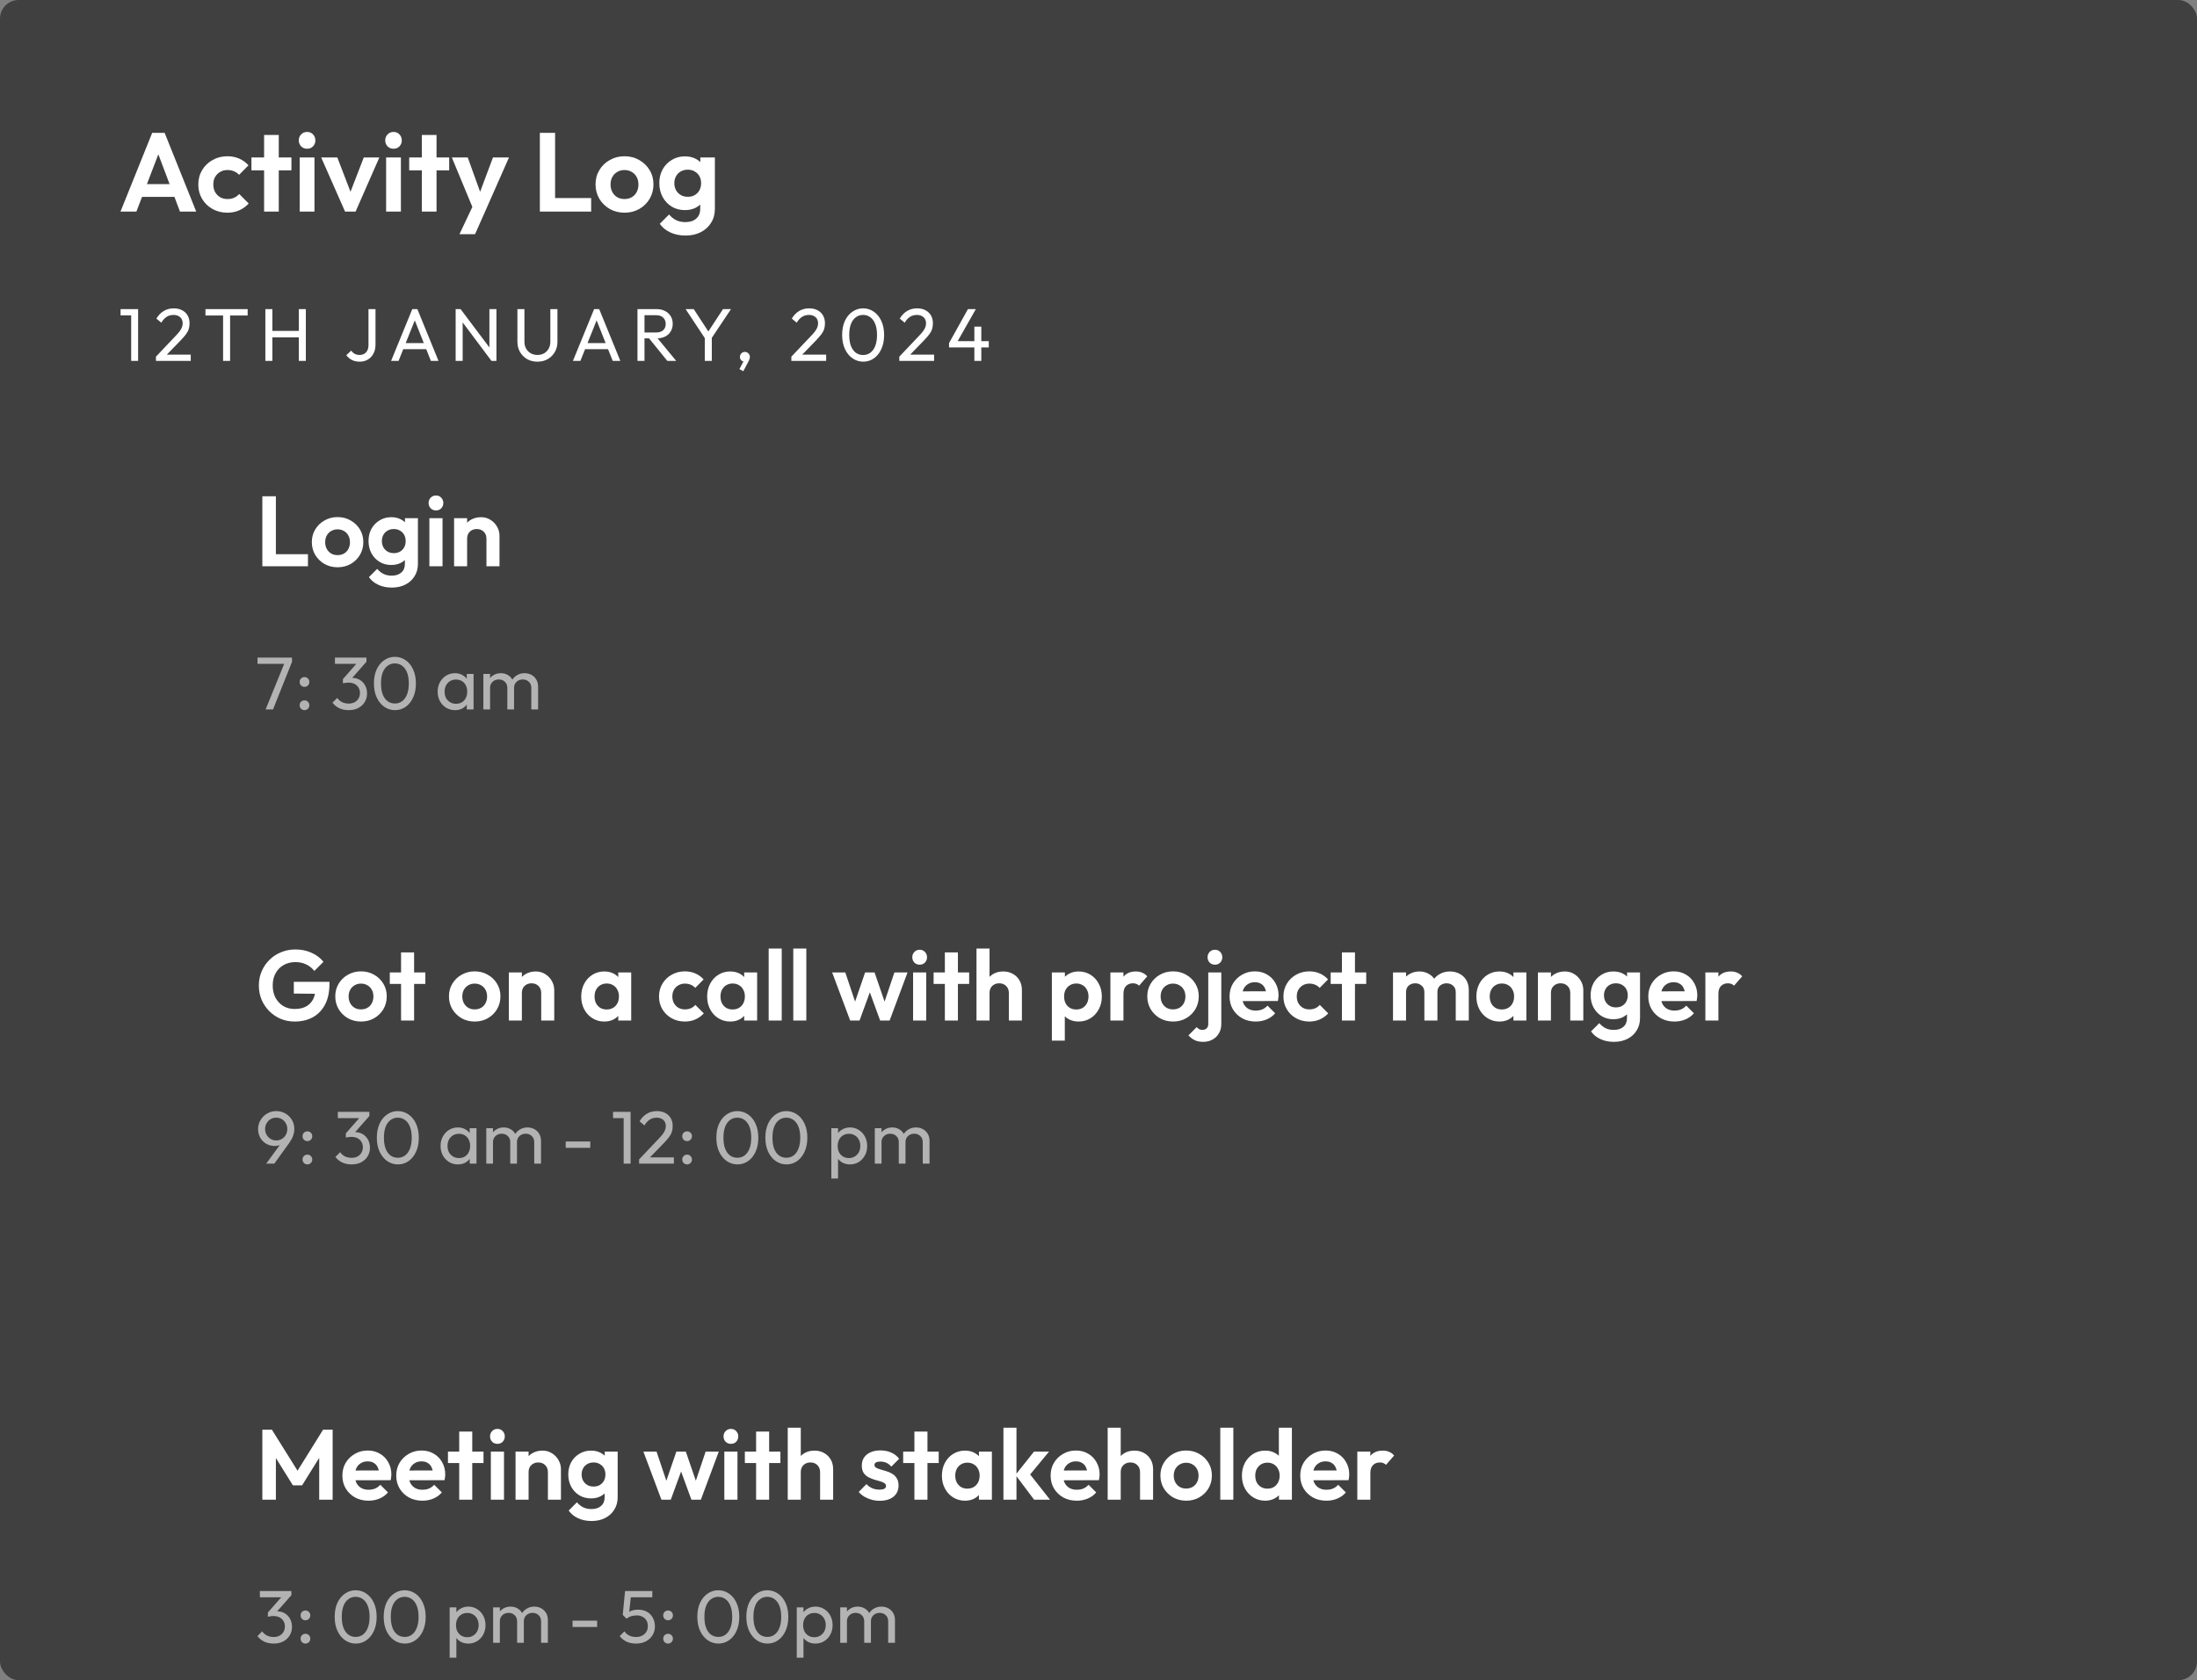 <svg width="353" height="270" viewBox="0 0 353 270" fill="none" xmlns="http://www.w3.org/2000/svg">
<rect x="0" y="0" width="353" height="270" fill="#808080" stroke="none"/>
<rect width="353" height="270" rx="3" fill="black" fill-opacity="0.5"/>
<path d="M19.36 34L24.454 21.346H26.452L31.528 34H28.918L24.994 23.614H25.894L21.916 34H19.36ZM22.06 31.642V29.59H28.864V31.642H22.06ZM36.541 34.18C35.653 34.18 34.855 33.982 34.147 33.586C33.439 33.19 32.881 32.65 32.473 31.966C32.065 31.282 31.861 30.514 31.861 29.662C31.861 28.798 32.065 28.024 32.473 27.34C32.881 26.656 33.439 26.116 34.147 25.72C34.867 25.312 35.665 25.108 36.541 25.108C37.225 25.108 37.855 25.234 38.431 25.486C39.007 25.738 39.505 26.098 39.925 26.566L38.413 28.096C38.185 27.844 37.909 27.652 37.585 27.52C37.273 27.388 36.925 27.322 36.541 27.322C36.109 27.322 35.719 27.424 35.371 27.628C35.035 27.82 34.765 28.09 34.561 28.438C34.369 28.774 34.273 29.176 34.273 29.644C34.273 30.1 34.369 30.508 34.561 30.868C34.765 31.216 35.035 31.492 35.371 31.696C35.719 31.888 36.109 31.984 36.541 31.984C36.937 31.984 37.291 31.918 37.603 31.786C37.927 31.642 38.203 31.438 38.431 31.174L39.961 32.704C39.517 33.184 39.007 33.55 38.431 33.802C37.855 34.054 37.225 34.18 36.541 34.18ZM42.433 34V21.688H44.791V34H42.433ZM40.399 27.376V25.306H46.825V27.376H40.399ZM48.151 34V25.306H50.527V34H48.151ZM49.339 23.902C48.955 23.902 48.637 23.776 48.385 23.524C48.133 23.26 48.007 22.936 48.007 22.552C48.007 22.18 48.133 21.862 48.385 21.598C48.637 21.334 48.955 21.202 49.339 21.202C49.735 21.202 50.053 21.334 50.293 21.598C50.545 21.862 50.671 22.18 50.671 22.552C50.671 22.936 50.545 23.26 50.293 23.524C50.053 23.776 49.735 23.902 49.339 23.902ZM55.442 34L51.608 25.306H54.2L56.954 32.47H55.676L58.448 25.306H60.95L57.134 34H55.442ZM62.038 34V25.306H64.414V34H62.038ZM63.226 23.902C62.842 23.902 62.524 23.776 62.272 23.524C62.02 23.26 61.894 22.936 61.894 22.552C61.894 22.18 62.02 21.862 62.272 21.598C62.524 21.334 62.842 21.202 63.226 21.202C63.622 21.202 63.94 21.334 64.18 21.598C64.432 21.862 64.558 22.18 64.558 22.552C64.558 22.936 64.432 23.26 64.18 23.524C63.94 23.776 63.622 23.902 63.226 23.902ZM67.781 34V21.688H70.139V34H67.781ZM65.747 27.376V25.306H72.173V27.376H65.747ZM76.235 34.072L72.599 25.306H75.155L77.567 32.002H76.703L79.205 25.306H81.779L77.909 34.072H76.235ZM73.823 37.636L76.469 32.038L77.909 34.072L76.325 37.636H73.823ZM86.741 34V21.346H89.189V34H86.741ZM88.541 34V31.822H94.985V34H88.541ZM100.349 34.18C99.473 34.18 98.681 33.982 97.973 33.586C97.277 33.178 96.719 32.632 96.299 31.948C95.891 31.252 95.687 30.478 95.687 29.626C95.687 28.774 95.891 28.012 96.299 27.34C96.707 26.656 97.265 26.116 97.973 25.72C98.681 25.312 99.467 25.108 100.331 25.108C101.219 25.108 102.011 25.312 102.707 25.72C103.415 26.116 103.973 26.656 104.381 27.34C104.789 28.012 104.993 28.774 104.993 29.626C104.993 30.478 104.789 31.252 104.381 31.948C103.973 32.632 103.415 33.178 102.707 33.586C102.011 33.982 101.225 34.18 100.349 34.18ZM100.331 31.984C100.775 31.984 101.165 31.888 101.501 31.696C101.849 31.492 102.113 31.216 102.293 30.868C102.485 30.508 102.581 30.1 102.581 29.644C102.581 29.188 102.485 28.786 102.293 28.438C102.101 28.09 101.837 27.82 101.501 27.628C101.165 27.424 100.775 27.322 100.331 27.322C99.899 27.322 99.515 27.424 99.179 27.628C98.843 27.82 98.579 28.09 98.387 28.438C98.195 28.786 98.099 29.188 98.099 29.644C98.099 30.1 98.195 30.508 98.387 30.868C98.579 31.216 98.843 31.492 99.179 31.696C99.515 31.888 99.899 31.984 100.331 31.984ZM110.147 37.852C109.223 37.852 108.407 37.684 107.699 37.348C106.991 37.024 106.427 36.562 106.007 35.962L107.501 34.468C107.837 34.864 108.209 35.164 108.617 35.368C109.037 35.584 109.541 35.692 110.129 35.692C110.861 35.692 111.437 35.506 111.857 35.134C112.289 34.762 112.505 34.246 112.505 33.586V31.408L112.901 29.5L112.523 27.592V25.306H114.863V33.55C114.863 34.414 114.659 35.164 114.251 35.8C113.855 36.448 113.303 36.952 112.595 37.312C111.887 37.672 111.071 37.852 110.147 37.852ZM110.039 33.766C109.259 33.766 108.557 33.58 107.933 33.208C107.309 32.824 106.817 32.302 106.457 31.642C106.109 30.982 105.935 30.244 105.935 29.428C105.935 28.612 106.109 27.88 106.457 27.232C106.817 26.584 107.309 26.074 107.933 25.702C108.557 25.318 109.259 25.126 110.039 25.126C110.687 25.126 111.257 25.252 111.749 25.504C112.253 25.756 112.649 26.104 112.937 26.548C113.225 26.98 113.381 27.49 113.405 28.078V30.814C113.381 31.39 113.219 31.906 112.919 32.362C112.631 32.806 112.235 33.154 111.731 33.406C111.239 33.646 110.675 33.766 110.039 33.766ZM110.507 31.624C110.939 31.624 111.311 31.534 111.623 31.354C111.947 31.162 112.199 30.904 112.379 30.58C112.559 30.244 112.649 29.866 112.649 29.446C112.649 29.014 112.559 28.636 112.379 28.312C112.199 27.988 111.947 27.736 111.623 27.556C111.311 27.364 110.939 27.268 110.507 27.268C110.075 27.268 109.697 27.364 109.373 27.556C109.049 27.736 108.797 27.994 108.617 28.33C108.437 28.654 108.347 29.026 108.347 29.446C108.347 29.854 108.437 30.226 108.617 30.562C108.797 30.886 109.049 31.144 109.373 31.336C109.697 31.528 110.075 31.624 110.507 31.624Z" fill="white"/>
<path d="M21.076 58V49.672H22.192V58H21.076ZM19.372 50.68V49.672H22.072V50.68H19.372ZM25.056 57.316L28.128 54.076C28.44 53.756 28.684 53.48 28.86 53.248C29.036 53.008 29.16 52.788 29.232 52.588C29.312 52.388 29.352 52.18 29.352 51.964C29.352 51.54 29.216 51.208 28.944 50.968C28.672 50.728 28.32 50.608 27.888 50.608C27.464 50.608 27.092 50.712 26.772 50.92C26.452 51.12 26.168 51.432 25.92 51.856L25.128 51.196C25.456 50.652 25.852 50.244 26.316 49.972C26.78 49.692 27.316 49.552 27.924 49.552C28.436 49.552 28.88 49.652 29.256 49.852C29.64 50.052 29.936 50.332 30.144 50.692C30.352 51.052 30.456 51.472 30.456 51.952C30.456 52.296 30.412 52.604 30.324 52.876C30.244 53.148 30.096 53.428 29.88 53.716C29.672 53.996 29.38 54.332 29.004 54.724L26.52 57.28L25.056 57.316ZM25.056 58V57.316L26.016 56.992H30.648V58H25.056ZM35.844 58V49.912H36.972V58H35.844ZM33.012 50.704V49.672H39.792V50.704H33.012ZM42.636 58V49.672H43.764V58H42.636ZM48.012 58V49.672H49.14V58H48.012ZM43.404 54.208V53.176H48.288V54.208H43.404ZM57.801 58.12C57.321 58.12 56.897 58.028 56.529 57.844C56.169 57.652 55.873 57.396 55.641 57.076L56.433 56.344C56.585 56.568 56.773 56.74 56.997 56.86C57.229 56.98 57.485 57.04 57.765 57.04C58.045 57.04 58.293 56.98 58.509 56.86C58.725 56.74 58.893 56.564 59.013 56.332C59.141 56.092 59.205 55.8 59.205 55.456V49.672H60.333V55.396C60.333 55.948 60.221 56.428 59.997 56.836C59.781 57.244 59.481 57.56 59.097 57.784C58.721 58.008 58.289 58.12 57.801 58.12ZM62.837 58L66.245 49.672H67.061L70.457 58H69.233L66.437 50.956H66.857L64.037 58H62.837ZM64.457 56.116V55.132H68.837V56.116H64.457ZM73.211 58V49.672H74.003L74.339 50.98V58H73.211ZM78.971 58L73.859 51.172L74.003 49.672L79.127 56.488L78.971 58ZM78.971 58L78.635 56.764V49.672H79.763V58H78.971ZM86.35 58.12C85.734 58.12 85.182 57.984 84.694 57.712C84.214 57.432 83.834 57.052 83.554 56.572C83.274 56.084 83.134 55.532 83.134 54.916V49.672H84.262V54.892C84.262 55.332 84.354 55.712 84.538 56.032C84.722 56.352 84.97 56.6 85.282 56.776C85.602 56.952 85.958 57.04 86.35 57.04C86.758 57.04 87.114 56.952 87.418 56.776C87.73 56.6 87.974 56.352 88.15 56.032C88.334 55.712 88.426 55.336 88.426 54.904V49.672H89.566V54.928C89.566 55.544 89.426 56.092 89.146 56.572C88.866 57.052 88.486 57.432 88.006 57.712C87.526 57.984 86.974 58.12 86.35 58.12ZM92.052 58L95.46 49.672H96.276L99.672 58H98.448L95.652 50.956H96.072L93.252 58H92.052ZM93.672 56.116V55.132H98.052V56.116H93.672ZM103.181 54.376V53.428H105.437C105.925 53.428 106.301 53.304 106.565 53.056C106.829 52.808 106.961 52.472 106.961 52.048C106.961 51.648 106.829 51.316 106.565 51.052C106.309 50.788 105.937 50.656 105.449 50.656H103.181V49.672H105.485C106.013 49.672 106.473 49.776 106.865 49.984C107.257 50.184 107.557 50.46 107.765 50.812C107.981 51.164 108.089 51.568 108.089 52.024C108.089 52.496 107.981 52.908 107.765 53.26C107.557 53.612 107.257 53.888 106.865 54.088C106.473 54.28 106.013 54.376 105.485 54.376H103.181ZM102.425 58V49.672H103.553V58H102.425ZM107.225 58L104.201 54.268L105.269 53.896L108.653 58H107.225ZM113.433 54.616L110.157 49.672H111.465L114.105 53.716H113.517L116.169 49.672H117.453L114.153 54.616H113.433ZM113.241 58V53.872H114.369V58H113.241ZM118.805 59.32L119.549 57.892L119.933 57.796C119.893 57.884 119.841 57.956 119.777 58.012C119.721 58.068 119.649 58.096 119.561 58.096C119.393 58.096 119.237 58.028 119.093 57.892C118.957 57.748 118.889 57.572 118.889 57.364C118.889 57.132 118.965 56.94 119.117 56.788C119.269 56.628 119.461 56.548 119.693 56.548C119.901 56.548 120.085 56.628 120.245 56.788C120.405 56.94 120.485 57.132 120.485 57.364C120.485 57.452 120.465 57.56 120.425 57.688C120.393 57.808 120.325 57.964 120.221 58.156L119.429 59.656L118.805 59.32ZM127.15 57.316L130.222 54.076C130.534 53.756 130.778 53.48 130.954 53.248C131.13 53.008 131.254 52.788 131.326 52.588C131.406 52.388 131.446 52.18 131.446 51.964C131.446 51.54 131.31 51.208 131.038 50.968C130.766 50.728 130.414 50.608 129.982 50.608C129.558 50.608 129.186 50.712 128.866 50.92C128.546 51.12 128.262 51.432 128.014 51.856L127.222 51.196C127.55 50.652 127.946 50.244 128.41 49.972C128.874 49.692 129.41 49.552 130.018 49.552C130.53 49.552 130.974 49.652 131.35 49.852C131.734 50.052 132.03 50.332 132.238 50.692C132.446 51.052 132.55 51.472 132.55 51.952C132.55 52.296 132.506 52.604 132.418 52.876C132.338 53.148 132.19 53.428 131.974 53.716C131.766 53.996 131.474 54.332 131.098 54.724L128.614 57.28L127.15 57.316ZM127.15 58V57.316L128.11 56.992H132.742V58H127.15ZM138.706 58.12C138.082 58.12 137.51 57.944 136.99 57.592C136.478 57.24 136.07 56.744 135.766 56.104C135.462 55.456 135.31 54.696 135.31 53.824C135.31 52.952 135.458 52.196 135.754 51.556C136.058 50.916 136.466 50.424 136.978 50.08C137.49 49.728 138.054 49.552 138.67 49.552C139.302 49.552 139.874 49.728 140.386 50.08C140.898 50.424 141.302 50.916 141.598 51.556C141.902 52.196 142.054 52.956 142.054 53.836C142.054 54.708 141.902 55.468 141.598 56.116C141.302 56.756 140.898 57.252 140.386 57.604C139.882 57.948 139.322 58.12 138.706 58.12ZM138.682 57.052C139.122 57.052 139.506 56.932 139.834 56.692C140.17 56.444 140.434 56.08 140.626 55.6C140.818 55.12 140.914 54.528 140.914 53.824C140.914 53.12 140.818 52.532 140.626 52.06C140.434 51.58 140.17 51.22 139.834 50.98C139.498 50.732 139.11 50.608 138.67 50.608C138.238 50.608 137.854 50.732 137.518 50.98C137.182 51.22 136.918 51.58 136.726 52.06C136.542 52.532 136.45 53.12 136.45 53.824C136.45 54.528 136.542 55.12 136.726 55.6C136.918 56.08 137.182 56.444 137.518 56.692C137.854 56.932 138.242 57.052 138.682 57.052ZM144.494 57.316L147.566 54.076C147.878 53.756 148.122 53.48 148.298 53.248C148.474 53.008 148.598 52.788 148.67 52.588C148.75 52.388 148.79 52.18 148.79 51.964C148.79 51.54 148.654 51.208 148.382 50.968C148.11 50.728 147.758 50.608 147.326 50.608C146.902 50.608 146.53 50.712 146.21 50.92C145.89 51.12 145.606 51.432 145.358 51.856L144.566 51.196C144.894 50.652 145.29 50.244 145.754 49.972C146.218 49.692 146.754 49.552 147.362 49.552C147.874 49.552 148.318 49.652 148.694 49.852C149.078 50.052 149.374 50.332 149.582 50.692C149.79 51.052 149.894 51.472 149.894 51.952C149.894 52.296 149.85 52.604 149.762 52.876C149.682 53.148 149.534 53.428 149.318 53.716C149.11 53.996 148.818 54.332 148.442 54.724L145.958 57.28L144.494 57.316ZM144.494 58V57.316L145.454 56.992H150.086V58H144.494ZM152.486 55.132L155.522 49.672H156.794L153.698 55.132H152.486ZM152.486 55.828V55.132L152.966 54.82H158.87V55.828H152.486ZM156.554 58V52.492H157.67V58H156.554Z" fill="white"/>
<path d="M42.152 91V79.752H44.328V91H42.152ZM43.752 91V89.064H49.48V91H43.752ZM54.248 91.16C53.469 91.16 52.765 90.984 52.136 90.632C51.517 90.269 51.021 89.784 50.648 89.176C50.285 88.557 50.103 87.869 50.103 87.112C50.103 86.355 50.285 85.677 50.648 85.08C51.01 84.472 51.506 83.992 52.136 83.64C52.765 83.277 53.464 83.096 54.231 83.096C55.021 83.096 55.725 83.277 56.343 83.64C56.973 83.992 57.469 84.472 57.831 85.08C58.194 85.677 58.376 86.355 58.376 87.112C58.376 87.869 58.194 88.557 57.831 89.176C57.469 89.784 56.973 90.269 56.343 90.632C55.725 90.984 55.026 91.16 54.248 91.16ZM54.231 89.208C54.626 89.208 54.973 89.123 55.272 88.952C55.581 88.771 55.816 88.525 55.975 88.216C56.146 87.896 56.231 87.533 56.231 87.128C56.231 86.723 56.146 86.365 55.975 86.056C55.805 85.747 55.57 85.507 55.272 85.336C54.973 85.155 54.626 85.064 54.231 85.064C53.847 85.064 53.506 85.155 53.208 85.336C52.909 85.507 52.674 85.747 52.504 86.056C52.333 86.365 52.248 86.723 52.248 87.128C52.248 87.533 52.333 87.896 52.504 88.216C52.674 88.525 52.909 88.771 53.208 88.952C53.506 89.123 53.847 89.208 54.231 89.208ZM62.957 94.424C62.136 94.424 61.41 94.275 60.781 93.976C60.151 93.688 59.65 93.277 59.277 92.744L60.605 91.416C60.904 91.768 61.234 92.035 61.597 92.216C61.97 92.408 62.418 92.504 62.941 92.504C63.592 92.504 64.103 92.339 64.477 92.008C64.861 91.677 65.053 91.219 65.053 90.632V88.696L65.405 87L65.069 85.304V83.272H67.149V90.6C67.149 91.368 66.968 92.035 66.605 92.6C66.253 93.176 65.762 93.624 65.133 93.944C64.504 94.264 63.778 94.424 62.957 94.424ZM62.861 90.792C62.167 90.792 61.544 90.627 60.989 90.296C60.434 89.955 59.997 89.491 59.677 88.904C59.367 88.317 59.213 87.661 59.213 86.936C59.213 86.211 59.367 85.56 59.677 84.984C59.997 84.408 60.434 83.955 60.989 83.624C61.544 83.283 62.167 83.112 62.861 83.112C63.437 83.112 63.944 83.224 64.381 83.448C64.829 83.672 65.181 83.981 65.437 84.376C65.693 84.76 65.832 85.213 65.853 85.736V88.168C65.832 88.68 65.688 89.139 65.421 89.544C65.165 89.939 64.813 90.248 64.365 90.472C63.928 90.685 63.426 90.792 62.861 90.792ZM63.277 88.888C63.661 88.888 63.992 88.808 64.269 88.648C64.557 88.477 64.781 88.248 64.941 87.96C65.101 87.661 65.181 87.325 65.181 86.952C65.181 86.568 65.101 86.232 64.941 85.944C64.781 85.656 64.557 85.432 64.269 85.272C63.992 85.101 63.661 85.016 63.277 85.016C62.893 85.016 62.557 85.101 62.269 85.272C61.981 85.432 61.757 85.661 61.597 85.96C61.437 86.248 61.357 86.579 61.357 86.952C61.357 87.315 61.437 87.645 61.597 87.944C61.757 88.232 61.981 88.461 62.269 88.632C62.557 88.803 62.893 88.888 63.277 88.888ZM68.99 91V83.272H71.103V91H68.99ZM70.046 82.024C69.705 82.024 69.422 81.912 69.198 81.688C68.975 81.453 68.862 81.165 68.862 80.824C68.862 80.493 68.975 80.211 69.198 79.976C69.422 79.741 69.705 79.624 70.046 79.624C70.398 79.624 70.681 79.741 70.894 79.976C71.118 80.211 71.231 80.493 71.231 80.824C71.231 81.165 71.118 81.453 70.894 81.688C70.681 81.912 70.398 82.024 70.046 82.024ZM78.159 91V86.568C78.159 86.109 78.015 85.736 77.727 85.448C77.439 85.16 77.066 85.016 76.607 85.016C76.309 85.016 76.042 85.08 75.807 85.208C75.573 85.336 75.386 85.517 75.247 85.752C75.119 85.987 75.055 86.259 75.055 86.568L74.239 86.152C74.239 85.544 74.367 85.016 74.623 84.568C74.89 84.109 75.253 83.752 75.711 83.496C76.181 83.24 76.709 83.112 77.295 83.112C77.861 83.112 78.367 83.256 78.815 83.544C79.263 83.821 79.615 84.189 79.871 84.648C80.127 85.096 80.255 85.581 80.255 86.104V91H78.159ZM72.959 91V83.272H75.055V91H72.959Z" fill="white"/>
<path d="M42.68 114L45.8 106.332L46.916 106.368L43.868 114H42.68ZM41.372 106.68V105.672H46.916V106.368L46.424 106.68H41.372ZM48.925 114.12C48.701 114.12 48.513 114.044 48.361 113.892C48.217 113.732 48.145 113.548 48.145 113.34C48.145 113.108 48.217 112.92 48.361 112.776C48.513 112.624 48.701 112.548 48.925 112.548C49.149 112.548 49.333 112.624 49.477 112.776C49.629 112.92 49.705 113.108 49.705 113.34C49.705 113.548 49.629 113.732 49.477 113.892C49.333 114.044 49.149 114.12 48.925 114.12ZM48.925 110.376C48.701 110.376 48.513 110.3 48.361 110.148C48.217 109.996 48.145 109.812 48.145 109.596C48.145 109.364 48.217 109.176 48.361 109.032C48.513 108.88 48.701 108.804 48.925 108.804C49.149 108.804 49.333 108.88 49.477 109.032C49.629 109.176 49.705 109.364 49.705 109.596C49.705 109.812 49.629 109.996 49.477 110.148C49.333 110.3 49.149 110.376 48.925 110.376ZM56.023 114.12C55.479 114.12 54.983 114.02 54.535 113.82C54.095 113.612 53.723 113.312 53.419 112.92L54.187 112.152C54.371 112.432 54.623 112.656 54.943 112.824C55.263 112.984 55.619 113.064 56.011 113.064C56.379 113.064 56.695 112.996 56.959 112.86C57.231 112.716 57.443 112.516 57.595 112.26C57.755 112.004 57.835 111.708 57.835 111.372C57.835 111.028 57.755 110.732 57.595 110.484C57.443 110.228 57.227 110.032 56.947 109.896C56.667 109.76 56.335 109.692 55.951 109.692C55.807 109.692 55.663 109.704 55.519 109.728C55.375 109.744 55.235 109.772 55.099 109.812L55.579 109.164C55.731 109.092 55.895 109.036 56.071 108.996C56.247 108.956 56.423 108.936 56.599 108.936C57.047 108.936 57.447 109.04 57.799 109.248C58.159 109.456 58.443 109.748 58.651 110.124C58.867 110.5 58.975 110.936 58.975 111.432C58.975 111.96 58.847 112.428 58.591 112.836C58.343 113.236 57.999 113.552 57.559 113.784C57.119 114.008 56.607 114.12 56.023 114.12ZM55.099 109.812V109.128L57.535 106.356L58.879 106.344L56.371 109.188L55.099 109.812ZM53.815 106.68V105.672H58.879V106.344L57.895 106.68H53.815ZM63.476 114.12C62.852 114.12 62.28 113.944 61.76 113.592C61.248 113.24 60.84 112.744 60.536 112.104C60.232 111.456 60.08 110.696 60.08 109.824C60.08 108.952 60.228 108.196 60.524 107.556C60.828 106.916 61.236 106.424 61.748 106.08C62.26 105.728 62.824 105.552 63.44 105.552C64.072 105.552 64.644 105.728 65.156 106.08C65.668 106.424 66.072 106.916 66.368 107.556C66.672 108.196 66.824 108.956 66.824 109.836C66.824 110.708 66.672 111.468 66.368 112.116C66.072 112.756 65.668 113.252 65.156 113.604C64.652 113.948 64.092 114.12 63.476 114.12ZM63.452 113.052C63.892 113.052 64.276 112.932 64.604 112.692C64.94 112.444 65.204 112.08 65.396 111.6C65.588 111.12 65.684 110.528 65.684 109.824C65.684 109.12 65.588 108.532 65.396 108.06C65.204 107.58 64.94 107.22 64.604 106.98C64.268 106.732 63.88 106.608 63.44 106.608C63.008 106.608 62.624 106.732 62.288 106.98C61.952 107.22 61.688 107.58 61.496 108.06C61.312 108.532 61.22 109.12 61.22 109.824C61.22 110.528 61.312 111.12 61.496 111.6C61.688 112.08 61.952 112.444 62.288 112.692C62.624 112.932 63.012 113.052 63.452 113.052ZM73.103 114.12C72.583 114.12 72.111 113.992 71.687 113.736C71.263 113.472 70.927 113.116 70.679 112.668C70.439 112.22 70.319 111.716 70.319 111.156C70.319 110.596 70.439 110.092 70.679 109.644C70.927 109.196 71.259 108.84 71.675 108.576C72.099 108.312 72.575 108.18 73.103 108.18C73.535 108.18 73.919 108.272 74.255 108.456C74.599 108.632 74.875 108.88 75.083 109.2C75.291 109.512 75.407 109.876 75.431 110.292V112.008C75.407 112.416 75.291 112.78 75.083 113.1C74.883 113.42 74.611 113.672 74.267 113.856C73.931 114.032 73.543 114.12 73.103 114.12ZM73.283 113.1C73.819 113.1 74.251 112.92 74.579 112.56C74.907 112.192 75.071 111.724 75.071 111.156C75.071 110.764 74.995 110.424 74.843 110.136C74.699 109.84 74.491 109.612 74.219 109.452C73.947 109.284 73.631 109.2 73.271 109.2C72.911 109.2 72.591 109.284 72.311 109.452C72.039 109.62 71.823 109.852 71.663 110.148C71.511 110.436 71.435 110.768 71.435 111.144C71.435 111.528 71.511 111.868 71.663 112.164C71.823 112.452 72.043 112.68 72.323 112.848C72.603 113.016 72.923 113.1 73.283 113.1ZM74.999 114V112.464L75.203 111.072L74.999 109.692V108.3H76.091V114H74.999ZM77.663 114V108.3H78.743V114H77.663ZM81.515 114V110.556C81.515 110.132 81.383 109.8 81.119 109.56C80.863 109.312 80.539 109.188 80.147 109.188C79.883 109.188 79.647 109.244 79.439 109.356C79.231 109.468 79.063 109.624 78.935 109.824C78.807 110.024 78.743 110.264 78.743 110.544L78.299 110.328C78.299 109.896 78.391 109.52 78.575 109.2C78.767 108.88 79.027 108.632 79.355 108.456C79.683 108.272 80.051 108.18 80.459 108.18C80.859 108.18 81.219 108.268 81.539 108.444C81.867 108.62 82.123 108.868 82.307 109.188C82.499 109.508 82.595 109.888 82.595 110.328V114H81.515ZM85.367 114V110.556C85.367 110.132 85.235 109.8 84.971 109.56C84.715 109.312 84.395 109.188 84.011 109.188C83.747 109.188 83.507 109.244 83.291 109.356C83.083 109.468 82.915 109.624 82.787 109.824C82.659 110.024 82.595 110.264 82.595 110.544L81.983 110.328C82.007 109.888 82.123 109.512 82.331 109.2C82.547 108.88 82.823 108.632 83.159 108.456C83.495 108.272 83.863 108.18 84.263 108.18C84.679 108.18 85.051 108.268 85.379 108.444C85.707 108.62 85.967 108.868 86.159 109.188C86.359 109.508 86.459 109.892 86.459 110.34V114H85.367Z" fill="white" fill-opacity="0.6"/>
<path d="M47.352 164.16C46.552 164.16 45.8 164.016 45.096 163.728C44.403 163.429 43.789 163.013 43.256 162.48C42.733 161.947 42.323 161.333 42.024 160.64C41.736 159.936 41.592 159.179 41.592 158.368C41.592 157.547 41.741 156.789 42.04 156.096C42.339 155.392 42.755 154.779 43.288 154.256C43.821 153.723 44.445 153.312 45.16 153.024C45.875 152.725 46.648 152.576 47.48 152.576C48.408 152.576 49.261 152.752 50.04 153.104C50.819 153.445 51.464 153.931 51.976 154.56L50.504 156.032C50.152 155.573 49.715 155.221 49.192 154.976C48.669 154.731 48.093 154.608 47.464 154.608C46.749 154.608 46.115 154.768 45.56 155.088C45.016 155.397 44.589 155.835 44.28 156.4C43.971 156.955 43.816 157.605 43.816 158.352C43.816 159.099 43.965 159.76 44.264 160.336C44.573 160.901 44.989 161.344 45.512 161.664C46.045 161.984 46.653 162.144 47.336 162.144C48.04 162.144 48.643 162.016 49.144 161.76C49.645 161.493 50.029 161.109 50.296 160.608C50.563 160.096 50.696 159.472 50.696 158.736L52.12 159.712L47.208 159.664V157.776H52.936V158.08C52.936 159.424 52.696 160.549 52.216 161.456C51.736 162.352 51.075 163.029 50.232 163.488C49.4 163.936 48.44 164.16 47.352 164.16ZM58.013 164.16C57.234 164.16 56.531 163.984 55.901 163.632C55.282 163.269 54.786 162.784 54.413 162.176C54.05 161.557 53.869 160.869 53.869 160.112C53.869 159.355 54.05 158.677 54.413 158.08C54.776 157.472 55.272 156.992 55.901 156.64C56.531 156.277 57.229 156.096 57.997 156.096C58.786 156.096 59.49 156.277 60.109 156.64C60.739 156.992 61.234 157.472 61.597 158.08C61.96 158.677 62.141 159.355 62.141 160.112C62.141 160.869 61.96 161.557 61.597 162.176C61.234 162.784 60.739 163.269 60.109 163.632C59.49 163.984 58.792 164.16 58.013 164.16ZM57.997 162.208C58.392 162.208 58.739 162.123 59.037 161.952C59.346 161.771 59.581 161.525 59.741 161.216C59.912 160.896 59.997 160.533 59.997 160.128C59.997 159.723 59.912 159.365 59.741 159.056C59.571 158.747 59.336 158.507 59.037 158.336C58.739 158.155 58.392 158.064 57.997 158.064C57.613 158.064 57.272 158.155 56.973 158.336C56.675 158.507 56.44 158.747 56.269 159.056C56.099 159.365 56.013 159.723 56.013 160.128C56.013 160.533 56.099 160.896 56.269 161.216C56.44 161.525 56.675 161.771 56.973 161.952C57.272 162.123 57.613 162.208 57.997 162.208ZM64.439 164V153.056H66.535V164H64.439ZM62.631 158.112V156.272H68.343V158.112H62.631ZM76.279 164.16C75.5 164.16 74.796 163.984 74.167 163.632C73.548 163.269 73.052 162.784 72.679 162.176C72.316 161.557 72.135 160.869 72.135 160.112C72.135 159.355 72.316 158.677 72.679 158.08C73.041 157.472 73.537 156.992 74.167 156.64C74.796 156.277 75.495 156.096 76.263 156.096C77.052 156.096 77.756 156.277 78.375 156.64C79.004 156.992 79.5 157.472 79.863 158.08C80.225 158.677 80.407 159.355 80.407 160.112C80.407 160.869 80.225 161.557 79.863 162.176C79.5 162.784 79.004 163.269 78.375 163.632C77.756 163.984 77.057 164.16 76.279 164.16ZM76.263 162.208C76.657 162.208 77.004 162.123 77.303 161.952C77.612 161.771 77.847 161.525 78.007 161.216C78.177 160.896 78.263 160.533 78.263 160.128C78.263 159.723 78.177 159.365 78.007 159.056C77.836 158.747 77.601 158.507 77.303 158.336C77.004 158.155 76.657 158.064 76.263 158.064C75.879 158.064 75.537 158.155 75.239 158.336C74.94 158.507 74.705 158.747 74.535 159.056C74.364 159.365 74.279 159.723 74.279 160.128C74.279 160.533 74.364 160.896 74.535 161.216C74.705 161.525 74.94 161.771 75.239 161.952C75.537 162.123 75.879 162.208 76.263 162.208ZM86.956 164V159.568C86.956 159.109 86.812 158.736 86.524 158.448C86.236 158.16 85.863 158.016 85.404 158.016C85.106 158.016 84.839 158.08 84.604 158.208C84.37 158.336 84.183 158.517 84.044 158.752C83.916 158.987 83.852 159.259 83.852 159.568L83.036 159.152C83.036 158.544 83.164 158.016 83.42 157.568C83.687 157.109 84.049 156.752 84.508 156.496C84.978 156.24 85.505 156.112 86.092 156.112C86.657 156.112 87.164 156.256 87.612 156.544C88.06 156.821 88.412 157.189 88.668 157.648C88.924 158.096 89.052 158.581 89.052 159.104V164H86.956ZM81.756 164V156.272H83.852V164H81.756ZM97.097 164.16C96.394 164.16 95.759 163.984 95.194 163.632C94.628 163.28 94.186 162.8 93.865 162.192C93.546 161.584 93.385 160.901 93.385 160.144C93.385 159.376 93.546 158.688 93.865 158.08C94.186 157.472 94.628 156.992 95.194 156.64C95.759 156.288 96.394 156.112 97.097 156.112C97.652 156.112 98.148 156.224 98.585 156.448C99.023 156.672 99.37 156.987 99.626 157.392C99.892 157.787 100.036 158.235 100.058 158.736V161.52C100.036 162.032 99.892 162.485 99.626 162.88C99.37 163.275 99.023 163.589 98.585 163.824C98.148 164.048 97.652 164.16 97.097 164.16ZM97.481 162.224C98.068 162.224 98.543 162.032 98.906 161.648C99.268 161.253 99.45 160.747 99.45 160.128C99.45 159.723 99.364 159.365 99.194 159.056C99.034 158.736 98.804 158.491 98.505 158.32C98.218 158.139 97.876 158.048 97.481 158.048C97.097 158.048 96.756 158.139 96.457 158.32C96.169 158.491 95.94 158.736 95.769 159.056C95.609 159.365 95.529 159.723 95.529 160.128C95.529 160.544 95.609 160.912 95.769 161.232C95.94 161.541 96.169 161.787 96.457 161.968C96.756 162.139 97.097 162.224 97.481 162.224ZM99.338 164V161.92L99.674 160.032L99.338 158.176V156.272H101.418V164H99.338ZM110.045 164.16C109.255 164.16 108.546 163.984 107.917 163.632C107.287 163.28 106.791 162.8 106.429 162.192C106.066 161.584 105.885 160.901 105.885 160.144C105.885 159.376 106.066 158.688 106.429 158.08C106.791 157.472 107.287 156.992 107.917 156.64C108.557 156.277 109.266 156.096 110.045 156.096C110.653 156.096 111.213 156.208 111.725 156.432C112.237 156.656 112.679 156.976 113.053 157.392L111.709 158.752C111.506 158.528 111.261 158.357 110.973 158.24C110.695 158.123 110.386 158.064 110.045 158.064C109.661 158.064 109.314 158.155 109.005 158.336C108.706 158.507 108.466 158.747 108.285 159.056C108.114 159.355 108.029 159.712 108.029 160.128C108.029 160.533 108.114 160.896 108.285 161.216C108.466 161.525 108.706 161.771 109.005 161.952C109.314 162.123 109.661 162.208 110.045 162.208C110.397 162.208 110.711 162.149 110.989 162.032C111.277 161.904 111.522 161.723 111.725 161.488L113.085 162.848C112.69 163.275 112.237 163.6 111.725 163.824C111.213 164.048 110.653 164.16 110.045 164.16ZM117.332 164.16C116.628 164.16 115.993 163.984 115.428 163.632C114.863 163.28 114.42 162.8 114.1 162.192C113.78 161.584 113.62 160.901 113.62 160.144C113.62 159.376 113.78 158.688 114.1 158.08C114.42 157.472 114.863 156.992 115.428 156.64C115.993 156.288 116.628 156.112 117.332 156.112C117.887 156.112 118.383 156.224 118.82 156.448C119.257 156.672 119.604 156.987 119.86 157.392C120.127 157.787 120.271 158.235 120.292 158.736V161.52C120.271 162.032 120.127 162.485 119.86 162.88C119.604 163.275 119.257 163.589 118.82 163.824C118.383 164.048 117.887 164.16 117.332 164.16ZM117.716 162.224C118.303 162.224 118.777 162.032 119.14 161.648C119.503 161.253 119.684 160.747 119.684 160.128C119.684 159.723 119.599 159.365 119.428 159.056C119.268 158.736 119.039 158.491 118.74 158.32C118.452 158.139 118.111 158.048 117.716 158.048C117.332 158.048 116.991 158.139 116.692 158.32C116.404 158.491 116.175 158.736 116.004 159.056C115.844 159.365 115.764 159.723 115.764 160.128C115.764 160.544 115.844 160.912 116.004 161.232C116.175 161.541 116.404 161.787 116.692 161.968C116.991 162.139 117.332 162.224 117.716 162.224ZM119.572 164V161.92L119.908 160.032L119.572 158.176V156.272H121.652V164H119.572ZM123.506 164V152.432H125.602V164H123.506ZM127.459 164V152.432H129.555V164H127.459ZM136.601 164L133.705 156.272H135.817L137.705 161.888L137.065 161.904L139.001 156.272H140.521L142.457 161.904L141.817 161.888L143.705 156.272H145.817L142.937 164H141.417L139.465 158.656H140.057L138.105 164H136.601ZM146.709 164V156.272H148.821V164H146.709ZM147.765 155.024C147.424 155.024 147.141 154.912 146.917 154.688C146.693 154.453 146.581 154.165 146.581 153.824C146.581 153.493 146.693 153.211 146.917 152.976C147.141 152.741 147.424 152.624 147.765 152.624C148.117 152.624 148.4 152.741 148.613 152.976C148.837 153.211 148.949 153.493 148.949 153.824C148.949 154.165 148.837 154.453 148.613 154.688C148.4 154.912 148.117 155.024 147.765 155.024ZM151.814 164V153.056H153.91V164H151.814ZM150.006 158.112V156.272H155.718V158.112H150.006ZM162.097 164V159.568C162.097 159.109 161.953 158.736 161.665 158.448C161.377 158.16 161.003 158.016 160.545 158.016C160.246 158.016 159.979 158.08 159.745 158.208C159.51 158.336 159.323 158.517 159.185 158.752C159.057 158.987 158.993 159.259 158.993 159.568L158.177 159.152C158.177 158.544 158.305 158.016 158.561 157.568C158.817 157.109 159.169 156.752 159.617 156.496C160.075 156.24 160.598 156.112 161.185 156.112C161.771 156.112 162.289 156.24 162.737 156.496C163.195 156.752 163.553 157.104 163.809 157.552C164.065 158 164.193 158.517 164.193 159.104V164H162.097ZM156.897 164V152.432H158.993V164H156.897ZM173.294 164.16C172.739 164.16 172.238 164.048 171.79 163.824C171.342 163.589 170.985 163.275 170.718 162.88C170.451 162.485 170.307 162.032 170.286 161.52V158.784C170.307 158.272 170.451 157.819 170.718 157.424C170.995 157.019 171.353 156.699 171.79 156.464C172.238 156.229 172.739 156.112 173.294 156.112C174.009 156.112 174.649 156.288 175.214 156.64C175.779 156.992 176.222 157.472 176.542 158.08C176.873 158.688 177.038 159.376 177.038 160.144C177.038 160.901 176.873 161.584 176.542 162.192C176.222 162.8 175.779 163.28 175.214 163.632C174.649 163.984 174.009 164.16 173.294 164.16ZM169.006 167.232V156.272H171.102V158.304L170.75 160.176L171.086 162.048V167.232H169.006ZM172.926 162.224C173.31 162.224 173.651 162.139 173.95 161.968C174.249 161.787 174.478 161.541 174.638 161.232C174.809 160.912 174.894 160.544 174.894 160.128C174.894 159.723 174.809 159.365 174.638 159.056C174.478 158.736 174.249 158.491 173.95 158.32C173.651 158.139 173.31 158.048 172.926 158.048C172.553 158.048 172.217 158.139 171.918 158.32C171.619 158.491 171.385 158.736 171.214 159.056C171.054 159.365 170.974 159.723 170.974 160.128C170.974 160.544 171.054 160.912 171.214 161.232C171.385 161.541 171.614 161.787 171.902 161.968C172.201 162.139 172.542 162.224 172.926 162.224ZM178.412 164V156.272H180.508V164H178.412ZM180.508 159.728L179.692 159.184C179.788 158.235 180.066 157.488 180.524 156.944C180.983 156.389 181.644 156.112 182.508 156.112C182.882 156.112 183.218 156.176 183.516 156.304C183.815 156.421 184.087 156.619 184.332 156.896L183.02 158.4C182.903 158.272 182.759 158.176 182.588 158.112C182.428 158.048 182.242 158.016 182.028 158.016C181.58 158.016 181.212 158.16 180.924 158.448C180.647 158.725 180.508 159.152 180.508 159.728ZM188.482 164.16C187.703 164.16 186.999 163.984 186.37 163.632C185.751 163.269 185.255 162.784 184.882 162.176C184.519 161.557 184.338 160.869 184.338 160.112C184.338 159.355 184.519 158.677 184.882 158.08C185.245 157.472 185.741 156.992 186.37 156.64C186.999 156.277 187.698 156.096 188.466 156.096C189.255 156.096 189.959 156.277 190.578 156.64C191.207 156.992 191.703 157.472 192.066 158.08C192.429 158.677 192.61 159.355 192.61 160.112C192.61 160.869 192.429 161.557 192.066 162.176C191.703 162.784 191.207 163.269 190.578 163.632C189.959 163.984 189.261 164.16 188.482 164.16ZM188.466 162.208C188.861 162.208 189.207 162.123 189.506 161.952C189.815 161.771 190.05 161.525 190.21 161.216C190.381 160.896 190.466 160.533 190.466 160.128C190.466 159.723 190.381 159.365 190.21 159.056C190.039 158.747 189.805 158.507 189.506 158.336C189.207 158.155 188.861 158.064 188.466 158.064C188.082 158.064 187.741 158.155 187.442 158.336C187.143 158.507 186.909 158.747 186.738 159.056C186.567 159.365 186.482 159.723 186.482 160.128C186.482 160.533 186.567 160.896 186.738 161.216C186.909 161.525 187.143 161.771 187.442 161.952C187.741 162.123 188.082 162.208 188.466 162.208ZM193.335 167.424C192.781 167.424 192.322 167.333 191.959 167.152C191.586 166.971 191.25 166.715 190.951 166.384L192.279 165.056C192.407 165.216 192.546 165.328 192.695 165.392C192.834 165.467 192.999 165.504 193.191 165.504C193.458 165.504 193.682 165.424 193.863 165.264C194.045 165.104 194.135 164.869 194.135 164.56V156.272H196.231V164.528C196.231 165.136 196.098 165.653 195.831 166.08C195.575 166.517 195.229 166.848 194.791 167.072C194.365 167.307 193.879 167.424 193.335 167.424ZM195.207 155.024C194.866 155.024 194.583 154.912 194.359 154.688C194.135 154.453 194.023 154.165 194.023 153.824C194.023 153.493 194.135 153.211 194.359 152.976C194.583 152.741 194.866 152.624 195.207 152.624C195.559 152.624 195.842 152.741 196.055 152.976C196.279 153.211 196.391 153.493 196.391 153.824C196.391 154.165 196.279 154.453 196.055 154.688C195.842 154.912 195.559 155.024 195.207 155.024ZM201.765 164.16C200.954 164.16 200.234 163.989 199.605 163.648C198.975 163.296 198.474 162.816 198.101 162.208C197.738 161.6 197.557 160.907 197.557 160.128C197.557 159.36 197.733 158.677 198.085 158.08C198.447 157.472 198.938 156.992 199.557 156.64C200.175 156.277 200.863 156.096 201.621 156.096C202.367 156.096 203.023 156.267 203.589 156.608C204.165 156.939 204.613 157.397 204.933 157.984C205.263 158.56 205.429 159.216 205.429 159.952C205.429 160.091 205.418 160.235 205.397 160.384C205.386 160.523 205.359 160.683 205.317 160.864L198.821 160.88V159.312L204.341 159.296L203.493 159.952C203.471 159.493 203.386 159.109 203.237 158.8C203.098 158.491 202.89 158.256 202.613 158.096C202.346 157.925 202.015 157.84 201.621 157.84C201.205 157.84 200.842 157.936 200.533 158.128C200.223 158.309 199.983 158.571 199.813 158.912C199.653 159.243 199.573 159.637 199.573 160.096C199.573 160.565 199.658 160.976 199.829 161.328C200.01 161.669 200.266 161.936 200.597 162.128C200.927 162.309 201.311 162.4 201.749 162.4C202.143 162.4 202.501 162.336 202.821 162.208C203.141 162.069 203.418 161.867 203.653 161.6L204.885 162.832C204.511 163.269 204.053 163.6 203.509 163.824C202.975 164.048 202.394 164.16 201.765 164.16ZM210.373 164.16C209.584 164.16 208.874 163.984 208.245 163.632C207.616 163.28 207.12 162.8 206.757 162.192C206.394 161.584 206.213 160.901 206.213 160.144C206.213 159.376 206.394 158.688 206.757 158.08C207.12 157.472 207.616 156.992 208.245 156.64C208.885 156.277 209.594 156.096 210.373 156.096C210.981 156.096 211.541 156.208 212.053 156.432C212.565 156.656 213.008 156.976 213.381 157.392L212.037 158.752C211.834 158.528 211.589 158.357 211.301 158.24C211.024 158.123 210.714 158.064 210.373 158.064C209.989 158.064 209.642 158.155 209.333 158.336C209.034 158.507 208.794 158.747 208.613 159.056C208.442 159.355 208.357 159.712 208.357 160.128C208.357 160.533 208.442 160.896 208.613 161.216C208.794 161.525 209.034 161.771 209.333 161.952C209.642 162.123 209.989 162.208 210.373 162.208C210.725 162.208 211.04 162.149 211.317 162.032C211.605 161.904 211.85 161.723 212.053 161.488L213.413 162.848C213.018 163.275 212.565 163.6 212.053 163.824C211.541 164.048 210.981 164.16 210.373 164.16ZM215.611 164V153.056H217.707V164H215.611ZM213.803 158.112V156.272H219.515V158.112H213.803ZM223.819 164V156.272H225.915V164H223.819ZM228.859 164V159.44C228.859 158.992 228.715 158.645 228.427 158.4C228.149 158.144 227.803 158.016 227.387 158.016C227.109 158.016 226.859 158.075 226.635 158.192C226.411 158.299 226.235 158.459 226.107 158.672C225.979 158.885 225.915 159.141 225.915 159.44L225.099 159.04C225.099 158.443 225.227 157.925 225.483 157.488C225.749 157.051 226.107 156.715 226.555 156.48C227.003 156.235 227.509 156.112 228.075 156.112C228.608 156.112 229.093 156.235 229.531 156.48C229.968 156.715 230.315 157.051 230.571 157.488C230.827 157.915 230.955 158.432 230.955 159.04V164H228.859ZM233.899 164V159.44C233.899 158.992 233.755 158.645 233.467 158.4C233.189 158.144 232.843 158.016 232.427 158.016C232.16 158.016 231.909 158.075 231.675 158.192C231.451 158.299 231.275 158.459 231.147 158.672C231.019 158.885 230.955 159.141 230.955 159.44L229.755 159.152C229.797 158.533 229.963 158 230.251 157.552C230.539 157.093 230.917 156.741 231.387 156.496C231.856 156.24 232.379 156.112 232.955 156.112C233.531 156.112 234.048 156.235 234.507 156.48C234.965 156.715 235.328 157.056 235.595 157.504C235.861 157.952 235.995 158.485 235.995 159.104V164H233.899ZM240.926 164.16C240.222 164.16 239.587 163.984 239.022 163.632C238.456 163.28 238.014 162.8 237.694 162.192C237.374 161.584 237.214 160.901 237.214 160.144C237.214 159.376 237.374 158.688 237.694 158.08C238.014 157.472 238.456 156.992 239.022 156.64C239.587 156.288 240.222 156.112 240.926 156.112C241.48 156.112 241.976 156.224 242.414 156.448C242.851 156.672 243.198 156.987 243.454 157.392C243.72 157.787 243.864 158.235 243.886 158.736V161.52C243.864 162.032 243.72 162.485 243.454 162.88C243.198 163.275 242.851 163.589 242.414 163.824C241.976 164.048 241.48 164.16 240.926 164.16ZM241.31 162.224C241.896 162.224 242.371 162.032 242.734 161.648C243.096 161.253 243.278 160.747 243.278 160.128C243.278 159.723 243.192 159.365 243.022 159.056C242.862 158.736 242.632 158.491 242.334 158.32C242.046 158.139 241.704 158.048 241.31 158.048C240.926 158.048 240.584 158.139 240.286 158.32C239.998 158.491 239.768 158.736 239.598 159.056C239.438 159.365 239.358 159.723 239.358 160.128C239.358 160.544 239.438 160.912 239.598 161.232C239.768 161.541 239.998 161.787 240.286 161.968C240.584 162.139 240.926 162.224 241.31 162.224ZM243.166 164V161.92L243.502 160.032L243.166 158.176V156.272H245.246V164H243.166ZM252.3 164V159.568C252.3 159.109 252.156 158.736 251.868 158.448C251.58 158.16 251.207 158.016 250.748 158.016C250.449 158.016 250.183 158.08 249.948 158.208C249.713 158.336 249.527 158.517 249.388 158.752C249.26 158.987 249.196 159.259 249.196 159.568L248.38 159.152C248.38 158.544 248.508 158.016 248.764 157.568C249.031 157.109 249.393 156.752 249.852 156.496C250.321 156.24 250.849 156.112 251.436 156.112C252.001 156.112 252.508 156.256 252.956 156.544C253.404 156.821 253.756 157.189 254.012 157.648C254.268 158.096 254.396 158.581 254.396 159.104V164H252.3ZM247.1 164V156.272H249.196V164H247.1ZM259.316 167.424C258.495 167.424 257.77 167.275 257.14 166.976C256.511 166.688 256.01 166.277 255.636 165.744L256.964 164.416C257.263 164.768 257.594 165.035 257.956 165.216C258.33 165.408 258.778 165.504 259.3 165.504C259.951 165.504 260.463 165.339 260.836 165.008C261.22 164.677 261.412 164.219 261.412 163.632V161.696L261.764 160L261.428 158.304V156.272H263.508V163.6C263.508 164.368 263.327 165.035 262.964 165.6C262.612 166.176 262.122 166.624 261.492 166.944C260.863 167.264 260.138 167.424 259.316 167.424ZM259.22 163.792C258.527 163.792 257.903 163.627 257.348 163.296C256.794 162.955 256.356 162.491 256.036 161.904C255.727 161.317 255.572 160.661 255.572 159.936C255.572 159.211 255.727 158.56 256.036 157.984C256.356 157.408 256.794 156.955 257.348 156.624C257.903 156.283 258.527 156.112 259.22 156.112C259.796 156.112 260.303 156.224 260.74 156.448C261.188 156.672 261.54 156.981 261.796 157.376C262.052 157.76 262.191 158.213 262.212 158.736V161.168C262.191 161.68 262.047 162.139 261.78 162.544C261.524 162.939 261.172 163.248 260.724 163.472C260.287 163.685 259.786 163.792 259.22 163.792ZM259.636 161.888C260.02 161.888 260.351 161.808 260.628 161.648C260.916 161.477 261.14 161.248 261.3 160.96C261.46 160.661 261.54 160.325 261.54 159.952C261.54 159.568 261.46 159.232 261.3 158.944C261.14 158.656 260.916 158.432 260.628 158.272C260.351 158.101 260.02 158.016 259.636 158.016C259.252 158.016 258.916 158.101 258.628 158.272C258.34 158.432 258.116 158.661 257.956 158.96C257.796 159.248 257.716 159.579 257.716 159.952C257.716 160.315 257.796 160.645 257.956 160.944C258.116 161.232 258.34 161.461 258.628 161.632C258.916 161.803 259.252 161.888 259.636 161.888ZM269.046 164.16C268.235 164.16 267.515 163.989 266.886 163.648C266.257 163.296 265.755 162.816 265.382 162.208C265.019 161.6 264.838 160.907 264.838 160.128C264.838 159.36 265.014 158.677 265.366 158.08C265.729 157.472 266.219 156.992 266.838 156.64C267.457 156.277 268.145 156.096 268.902 156.096C269.649 156.096 270.305 156.267 270.87 156.608C271.446 156.939 271.894 157.397 272.214 157.984C272.545 158.56 272.71 159.216 272.71 159.952C272.71 160.091 272.699 160.235 272.678 160.384C272.667 160.523 272.641 160.683 272.598 160.864L266.102 160.88V159.312L271.622 159.296L270.774 159.952C270.753 159.493 270.667 159.109 270.518 158.8C270.379 158.491 270.171 158.256 269.894 158.096C269.627 157.925 269.297 157.84 268.902 157.84C268.486 157.84 268.123 157.936 267.814 158.128C267.505 158.309 267.265 158.571 267.094 158.912C266.934 159.243 266.854 159.637 266.854 160.096C266.854 160.565 266.939 160.976 267.11 161.328C267.291 161.669 267.547 161.936 267.878 162.128C268.209 162.309 268.593 162.4 269.03 162.4C269.425 162.4 269.782 162.336 270.102 162.208C270.422 162.069 270.699 161.867 270.934 161.6L272.166 162.832C271.793 163.269 271.334 163.6 270.79 163.824C270.257 164.048 269.675 164.16 269.046 164.16ZM274.006 164V156.272H276.102V164H274.006ZM276.102 159.728L275.286 159.184C275.382 158.235 275.659 157.488 276.118 156.944C276.577 156.389 277.238 156.112 278.102 156.112C278.475 156.112 278.811 156.176 279.11 156.304C279.409 156.421 279.681 156.619 279.926 156.896L278.614 158.4C278.497 158.272 278.353 158.176 278.182 158.112C278.022 158.048 277.835 158.016 277.622 158.016C277.174 158.016 276.806 158.16 276.518 158.448C276.241 158.725 276.102 159.152 276.102 159.728Z" fill="white"/>
<path d="M42.764 187L45.272 183.58L45.68 183.364C45.584 183.524 45.468 183.664 45.332 183.784C45.196 183.904 45.028 183.996 44.828 184.06C44.636 184.124 44.4 184.156 44.12 184.156C43.64 184.156 43.196 184.04 42.788 183.808C42.388 183.576 42.068 183.256 41.828 182.848C41.588 182.432 41.468 181.964 41.468 181.444C41.468 180.908 41.6 180.424 41.864 179.992C42.128 179.552 42.48 179.204 42.92 178.948C43.36 178.684 43.848 178.552 44.384 178.552C44.928 178.552 45.42 178.68 45.86 178.936C46.3 179.192 46.648 179.536 46.904 179.968C47.16 180.392 47.288 180.872 47.288 181.408C47.288 182.144 47.032 182.876 46.52 183.604L44.072 187H42.764ZM44.384 183.268C44.72 183.268 45.02 183.188 45.284 183.028C45.556 182.86 45.768 182.64 45.92 182.368C46.08 182.088 46.16 181.78 46.16 181.444C46.16 181.092 46.08 180.78 45.92 180.508C45.768 180.228 45.556 180.008 45.284 179.848C45.02 179.688 44.72 179.608 44.384 179.608C44.048 179.608 43.744 179.688 43.472 179.848C43.208 180.008 42.996 180.228 42.836 180.508C42.676 180.78 42.596 181.092 42.596 181.444C42.596 181.788 42.676 182.096 42.836 182.368C42.996 182.64 43.212 182.86 43.484 183.028C43.756 183.188 44.056 183.268 44.384 183.268ZM49.393 187.12C49.169 187.12 48.981 187.044 48.829 186.892C48.685 186.732 48.613 186.548 48.613 186.34C48.613 186.108 48.685 185.92 48.829 185.776C48.981 185.624 49.169 185.548 49.393 185.548C49.617 185.548 49.801 185.624 49.945 185.776C50.097 185.92 50.173 186.108 50.173 186.34C50.173 186.548 50.097 186.732 49.945 186.892C49.801 187.044 49.617 187.12 49.393 187.12ZM49.393 183.376C49.169 183.376 48.981 183.3 48.829 183.148C48.685 182.996 48.613 182.812 48.613 182.596C48.613 182.364 48.685 182.176 48.829 182.032C48.981 181.88 49.169 181.804 49.393 181.804C49.617 181.804 49.801 181.88 49.945 182.032C50.097 182.176 50.173 182.364 50.173 182.596C50.173 182.812 50.097 182.996 49.945 183.148C49.801 183.3 49.617 183.376 49.393 183.376ZM56.491 187.12C55.947 187.12 55.451 187.02 55.003 186.82C54.563 186.612 54.191 186.312 53.887 185.92L54.655 185.152C54.839 185.432 55.091 185.656 55.411 185.824C55.731 185.984 56.087 186.064 56.479 186.064C56.847 186.064 57.163 185.996 57.427 185.86C57.699 185.716 57.911 185.516 58.063 185.26C58.223 185.004 58.303 184.708 58.303 184.372C58.303 184.028 58.223 183.732 58.063 183.484C57.911 183.228 57.695 183.032 57.415 182.896C57.135 182.76 56.803 182.692 56.419 182.692C56.275 182.692 56.131 182.704 55.987 182.728C55.843 182.744 55.703 182.772 55.567 182.812L56.047 182.164C56.199 182.092 56.363 182.036 56.539 181.996C56.715 181.956 56.891 181.936 57.067 181.936C57.515 181.936 57.915 182.04 58.267 182.248C58.627 182.456 58.911 182.748 59.119 183.124C59.335 183.5 59.443 183.936 59.443 184.432C59.443 184.96 59.315 185.428 59.059 185.836C58.811 186.236 58.467 186.552 58.027 186.784C57.587 187.008 57.075 187.12 56.491 187.12ZM55.567 182.812V182.128L58.003 179.356L59.347 179.344L56.839 182.188L55.567 182.812ZM54.283 179.68V178.672H59.347V179.344L58.363 179.68H54.283ZM63.944 187.12C63.32 187.12 62.748 186.944 62.228 186.592C61.716 186.24 61.308 185.744 61.004 185.104C60.7 184.456 60.548 183.696 60.548 182.824C60.548 181.952 60.696 181.196 60.992 180.556C61.296 179.916 61.704 179.424 62.216 179.08C62.728 178.728 63.292 178.552 63.908 178.552C64.54 178.552 65.112 178.728 65.624 179.08C66.136 179.424 66.54 179.916 66.836 180.556C67.14 181.196 67.292 181.956 67.292 182.836C67.292 183.708 67.14 184.468 66.836 185.116C66.54 185.756 66.136 186.252 65.624 186.604C65.12 186.948 64.56 187.12 63.944 187.12ZM63.92 186.052C64.36 186.052 64.744 185.932 65.072 185.692C65.408 185.444 65.672 185.08 65.864 184.6C66.056 184.12 66.152 183.528 66.152 182.824C66.152 182.12 66.056 181.532 65.864 181.06C65.672 180.58 65.408 180.22 65.072 179.98C64.736 179.732 64.348 179.608 63.908 179.608C63.476 179.608 63.092 179.732 62.756 179.98C62.42 180.22 62.156 180.58 61.964 181.06C61.78 181.532 61.688 182.12 61.688 182.824C61.688 183.528 61.78 184.12 61.964 184.6C62.156 185.08 62.42 185.444 62.756 185.692C63.092 185.932 63.48 186.052 63.92 186.052ZM73.572 187.12C73.052 187.12 72.579 186.992 72.156 186.736C71.731 186.472 71.395 186.116 71.147 185.668C70.907 185.22 70.787 184.716 70.787 184.156C70.787 183.596 70.907 183.092 71.147 182.644C71.395 182.196 71.728 181.84 72.144 181.576C72.567 181.312 73.043 181.18 73.572 181.18C74.004 181.18 74.388 181.272 74.724 181.456C75.067 181.632 75.344 181.88 75.552 182.2C75.76 182.512 75.876 182.876 75.9 183.292V185.008C75.876 185.416 75.76 185.78 75.552 186.1C75.352 186.42 75.079 186.672 74.736 186.856C74.4 187.032 74.011 187.12 73.572 187.12ZM73.751 186.1C74.287 186.1 74.719 185.92 75.047 185.56C75.376 185.192 75.54 184.724 75.54 184.156C75.54 183.764 75.463 183.424 75.311 183.136C75.168 182.84 74.96 182.612 74.688 182.452C74.415 182.284 74.1 182.2 73.74 182.2C73.379 182.2 73.059 182.284 72.779 182.452C72.507 182.62 72.291 182.852 72.132 183.148C71.98 183.436 71.903 183.768 71.903 184.144C71.903 184.528 71.98 184.868 72.132 185.164C72.291 185.452 72.511 185.68 72.791 185.848C73.072 186.016 73.391 186.1 73.751 186.1ZM75.468 187V185.464L75.671 184.072L75.468 182.692V181.3H76.559V187H75.468ZM78.132 187V181.3H79.212V187H78.132ZM81.984 187V183.556C81.984 183.132 81.852 182.8 81.588 182.56C81.332 182.312 81.008 182.188 80.616 182.188C80.352 182.188 80.116 182.244 79.908 182.356C79.7 182.468 79.532 182.624 79.404 182.824C79.276 183.024 79.212 183.264 79.212 183.544L78.768 183.328C78.768 182.896 78.86 182.52 79.044 182.2C79.236 181.88 79.496 181.632 79.824 181.456C80.152 181.272 80.52 181.18 80.928 181.18C81.328 181.18 81.688 181.268 82.008 181.444C82.336 181.62 82.592 181.868 82.776 182.188C82.968 182.508 83.064 182.888 83.064 183.328V187H81.984ZM85.836 187V183.556C85.836 183.132 85.704 182.8 85.44 182.56C85.184 182.312 84.864 182.188 84.48 182.188C84.216 182.188 83.976 182.244 83.76 182.356C83.552 182.468 83.384 182.624 83.256 182.824C83.128 183.024 83.064 183.264 83.064 183.544L82.452 183.328C82.476 182.888 82.592 182.512 82.8 182.2C83.016 181.88 83.292 181.632 83.628 181.456C83.964 181.272 84.332 181.18 84.732 181.18C85.148 181.18 85.52 181.268 85.848 181.444C86.176 181.62 86.436 181.868 86.628 182.188C86.828 182.508 86.928 182.892 86.928 183.34V187H85.836ZM90.894 184.456V183.436H94.842V184.456H90.894ZM100.205 187V178.672H101.321V187H100.205ZM98.501 179.68V178.672H101.201V179.68H98.501ZM102.685 186.316L105.757 183.076C106.069 182.756 106.313 182.48 106.489 182.248C106.665 182.008 106.789 181.788 106.861 181.588C106.941 181.388 106.981 181.18 106.981 180.964C106.981 180.54 106.845 180.208 106.573 179.968C106.301 179.728 105.949 179.608 105.517 179.608C105.093 179.608 104.721 179.712 104.401 179.92C104.081 180.12 103.797 180.432 103.549 180.856L102.757 180.196C103.085 179.652 103.481 179.244 103.945 178.972C104.409 178.692 104.945 178.552 105.553 178.552C106.065 178.552 106.509 178.652 106.885 178.852C107.269 179.052 107.565 179.332 107.773 179.692C107.981 180.052 108.085 180.472 108.085 180.952C108.085 181.296 108.041 181.604 107.953 181.876C107.873 182.148 107.725 182.428 107.509 182.716C107.301 182.996 107.009 183.332 106.633 183.724L104.149 186.28L102.685 186.316ZM102.685 187V186.316L103.645 185.992H108.277V187H102.685ZM110.401 187.12C110.177 187.12 109.989 187.044 109.837 186.892C109.693 186.732 109.621 186.548 109.621 186.34C109.621 186.108 109.693 185.92 109.837 185.776C109.989 185.624 110.177 185.548 110.401 185.548C110.625 185.548 110.809 185.624 110.953 185.776C111.105 185.92 111.181 186.108 111.181 186.34C111.181 186.548 111.105 186.732 110.953 186.892C110.809 187.044 110.625 187.12 110.401 187.12ZM110.401 183.376C110.177 183.376 109.989 183.3 109.837 183.148C109.693 182.996 109.621 182.812 109.621 182.596C109.621 182.364 109.693 182.176 109.837 182.032C109.989 181.88 110.177 181.804 110.401 181.804C110.625 181.804 110.809 181.88 110.953 182.032C111.105 182.176 111.181 182.364 111.181 182.596C111.181 182.812 111.105 182.996 110.953 183.148C110.809 183.3 110.625 183.376 110.401 183.376ZM118.495 187.12C117.871 187.12 117.299 186.944 116.779 186.592C116.267 186.24 115.859 185.744 115.555 185.104C115.251 184.456 115.099 183.696 115.099 182.824C115.099 181.952 115.247 181.196 115.543 180.556C115.847 179.916 116.255 179.424 116.767 179.08C117.279 178.728 117.843 178.552 118.459 178.552C119.091 178.552 119.663 178.728 120.175 179.08C120.687 179.424 121.091 179.916 121.387 180.556C121.691 181.196 121.843 181.956 121.843 182.836C121.843 183.708 121.691 184.468 121.387 185.116C121.091 185.756 120.687 186.252 120.175 186.604C119.671 186.948 119.111 187.12 118.495 187.12ZM118.471 186.052C118.911 186.052 119.295 185.932 119.623 185.692C119.959 185.444 120.223 185.08 120.415 184.6C120.607 184.12 120.703 183.528 120.703 182.824C120.703 182.12 120.607 181.532 120.415 181.06C120.223 180.58 119.959 180.22 119.623 179.98C119.287 179.732 118.899 179.608 118.459 179.608C118.027 179.608 117.643 179.732 117.307 179.98C116.971 180.22 116.707 180.58 116.515 181.06C116.331 181.532 116.239 182.12 116.239 182.824C116.239 183.528 116.331 184.12 116.515 184.6C116.707 185.08 116.971 185.444 117.307 185.692C117.643 185.932 118.031 186.052 118.471 186.052ZM126.37 187.12C125.746 187.12 125.174 186.944 124.654 186.592C124.142 186.24 123.734 185.744 123.43 185.104C123.126 184.456 122.974 183.696 122.974 182.824C122.974 181.952 123.122 181.196 123.418 180.556C123.722 179.916 124.13 179.424 124.642 179.08C125.154 178.728 125.718 178.552 126.334 178.552C126.966 178.552 127.538 178.728 128.05 179.08C128.562 179.424 128.966 179.916 129.262 180.556C129.566 181.196 129.718 181.956 129.718 182.836C129.718 183.708 129.566 184.468 129.262 185.116C128.966 185.756 128.562 186.252 128.05 186.604C127.546 186.948 126.986 187.12 126.37 187.12ZM126.346 186.052C126.786 186.052 127.17 185.932 127.498 185.692C127.834 185.444 128.098 185.08 128.29 184.6C128.482 184.12 128.578 183.528 128.578 182.824C128.578 182.12 128.482 181.532 128.29 181.06C128.098 180.58 127.834 180.22 127.498 179.98C127.162 179.732 126.774 179.608 126.334 179.608C125.902 179.608 125.518 179.732 125.182 179.98C124.846 180.22 124.582 180.58 124.39 181.06C124.206 181.532 124.114 182.12 124.114 182.824C124.114 183.528 124.206 184.12 124.39 184.6C124.582 185.08 124.846 185.444 125.182 185.692C125.518 185.932 125.906 186.052 126.346 186.052ZM136.573 187.12C136.141 187.12 135.749 187.032 135.397 186.856C135.053 186.672 134.777 186.42 134.569 186.1C134.361 185.78 134.245 185.416 134.221 185.008V183.292C134.245 182.876 134.361 182.512 134.569 182.2C134.785 181.88 135.065 181.632 135.409 181.456C135.761 181.272 136.149 181.18 136.573 181.18C137.093 181.18 137.561 181.312 137.977 181.576C138.401 181.84 138.733 182.196 138.973 182.644C139.213 183.092 139.333 183.596 139.333 184.156C139.333 184.716 139.213 185.22 138.973 185.668C138.733 186.116 138.401 186.472 137.977 186.736C137.561 186.992 137.093 187.12 136.573 187.12ZM133.573 189.388V181.3H134.653V182.8L134.449 184.18L134.653 185.572V189.388H133.573ZM136.393 186.1C136.753 186.1 137.069 186.016 137.341 185.848C137.613 185.68 137.829 185.452 137.989 185.164C138.149 184.868 138.229 184.528 138.229 184.144C138.229 183.768 138.149 183.432 137.989 183.136C137.829 182.84 137.613 182.612 137.341 182.452C137.069 182.284 136.757 182.2 136.405 182.2C136.045 182.2 135.729 182.284 135.457 182.452C135.185 182.612 134.973 182.84 134.821 183.136C134.669 183.432 134.593 183.772 134.593 184.156C134.593 184.532 134.665 184.868 134.809 185.164C134.961 185.452 135.173 185.68 135.445 185.848C135.725 186.016 136.041 186.1 136.393 186.1ZM140.558 187V181.3H141.638V187H140.558ZM144.41 187V183.556C144.41 183.132 144.278 182.8 144.014 182.56C143.758 182.312 143.434 182.188 143.042 182.188C142.778 182.188 142.542 182.244 142.334 182.356C142.126 182.468 141.958 182.624 141.83 182.824C141.702 183.024 141.638 183.264 141.638 183.544L141.194 183.328C141.194 182.896 141.286 182.52 141.47 182.2C141.662 181.88 141.922 181.632 142.25 181.456C142.578 181.272 142.946 181.18 143.354 181.18C143.754 181.18 144.114 181.268 144.434 181.444C144.762 181.62 145.018 181.868 145.202 182.188C145.394 182.508 145.49 182.888 145.49 183.328V187H144.41ZM148.262 187V183.556C148.262 183.132 148.13 182.8 147.866 182.56C147.61 182.312 147.29 182.188 146.906 182.188C146.642 182.188 146.402 182.244 146.186 182.356C145.978 182.468 145.81 182.624 145.682 182.824C145.554 183.024 145.49 183.264 145.49 183.544L144.878 183.328C144.902 182.888 145.018 182.512 145.226 182.2C145.442 181.88 145.718 181.632 146.054 181.456C146.39 181.272 146.758 181.18 147.158 181.18C147.574 181.18 147.946 181.268 148.274 181.444C148.602 181.62 148.862 181.868 149.054 182.188C149.254 182.508 149.354 182.892 149.354 183.34V187H148.262Z" fill="white" fill-opacity="0.6"/>
<path d="M42.152 241V229.752H43.688L48.248 237.048H47.368L51.912 229.752H53.448V241H51.288V233.48L51.704 233.608L48.536 238.696H47.064L43.896 233.608L44.328 233.48V241H42.152ZM59.218 241.16C58.407 241.16 57.687 240.989 57.058 240.648C56.428 240.296 55.927 239.816 55.554 239.208C55.191 238.6 55.01 237.907 55.01 237.128C55.01 236.36 55.186 235.677 55.538 235.08C55.9 234.472 56.391 233.992 57.01 233.64C57.628 233.277 58.316 233.096 59.074 233.096C59.82 233.096 60.476 233.267 61.042 233.608C61.618 233.939 62.066 234.397 62.386 234.984C62.716 235.56 62.882 236.216 62.882 236.952C62.882 237.091 62.871 237.235 62.85 237.384C62.839 237.523 62.812 237.683 62.77 237.864L56.274 237.88V236.312L61.794 236.296L60.946 236.952C60.924 236.493 60.839 236.109 60.69 235.8C60.551 235.491 60.343 235.256 60.066 235.096C59.799 234.925 59.468 234.84 59.074 234.84C58.658 234.84 58.295 234.936 57.986 235.128C57.676 235.309 57.436 235.571 57.266 235.912C57.106 236.243 57.026 236.637 57.026 237.096C57.026 237.565 57.111 237.976 57.282 238.328C57.463 238.669 57.719 238.936 58.05 239.128C58.38 239.309 58.764 239.4 59.202 239.4C59.596 239.4 59.954 239.336 60.274 239.208C60.594 239.069 60.871 238.867 61.106 238.6L62.338 239.832C61.964 240.269 61.506 240.6 60.962 240.824C60.428 241.048 59.847 241.16 59.218 241.16ZM67.874 241.16C67.063 241.16 66.343 240.989 65.714 240.648C65.085 240.296 64.583 239.816 64.21 239.208C63.847 238.6 63.666 237.907 63.666 237.128C63.666 236.36 63.842 235.677 64.194 235.08C64.557 234.472 65.047 233.992 65.666 233.64C66.285 233.277 66.973 233.096 67.73 233.096C68.477 233.096 69.133 233.267 69.698 233.608C70.274 233.939 70.722 234.397 71.042 234.984C71.373 235.56 71.538 236.216 71.538 236.952C71.538 237.091 71.527 237.235 71.506 237.384C71.495 237.523 71.469 237.683 71.426 237.864L64.93 237.88V236.312L70.45 236.296L69.602 236.952C69.581 236.493 69.495 236.109 69.346 235.8C69.207 235.491 68.999 235.256 68.722 235.096C68.455 234.925 68.125 234.84 67.73 234.84C67.314 234.84 66.951 234.936 66.642 235.128C66.333 235.309 66.093 235.571 65.922 235.912C65.762 236.243 65.682 236.637 65.682 237.096C65.682 237.565 65.767 237.976 65.938 238.328C66.119 238.669 66.375 238.936 66.706 239.128C67.037 239.309 67.421 239.4 67.858 239.4C68.253 239.4 68.61 239.336 68.93 239.208C69.25 239.069 69.527 238.867 69.762 238.6L70.994 239.832C70.621 240.269 70.162 240.6 69.618 240.824C69.085 241.048 68.503 241.16 67.874 241.16ZM73.783 241V230.056H75.879V241H73.783ZM71.975 235.112V233.272H77.687V235.112H71.975ZM78.865 241V233.272H80.978V241H78.865ZM79.921 232.024C79.58 232.024 79.297 231.912 79.073 231.688C78.85 231.453 78.737 231.165 78.737 230.824C78.737 230.493 78.85 230.211 79.073 229.976C79.297 229.741 79.58 229.624 79.921 229.624C80.273 229.624 80.556 229.741 80.769 229.976C80.993 230.211 81.106 230.493 81.106 230.824C81.106 231.165 80.993 231.453 80.769 231.688C80.556 231.912 80.273 232.024 79.921 232.024ZM88.034 241V236.568C88.034 236.109 87.89 235.736 87.602 235.448C87.314 235.16 86.941 235.016 86.482 235.016C86.184 235.016 85.917 235.08 85.682 235.208C85.448 235.336 85.261 235.517 85.122 235.752C84.994 235.987 84.93 236.259 84.93 236.568L84.114 236.152C84.114 235.544 84.242 235.016 84.498 234.568C84.765 234.109 85.128 233.752 85.586 233.496C86.056 233.24 86.584 233.112 87.17 233.112C87.736 233.112 88.242 233.256 88.69 233.544C89.138 233.821 89.49 234.189 89.746 234.648C90.002 235.096 90.13 235.581 90.13 236.104V241H88.034ZM82.834 241V233.272H84.93V241H82.834ZM95.051 244.424C94.229 244.424 93.504 244.275 92.875 243.976C92.245 243.688 91.744 243.277 91.371 242.744L92.699 241.416C92.997 241.768 93.328 242.035 93.691 242.216C94.064 242.408 94.512 242.504 95.035 242.504C95.685 242.504 96.197 242.339 96.571 242.008C96.955 241.677 97.147 241.219 97.147 240.632V238.696L97.499 237L97.163 235.304V233.272H99.243V240.6C99.243 241.368 99.061 242.035 98.699 242.6C98.347 243.176 97.856 243.624 97.227 243.944C96.597 244.264 95.872 244.424 95.051 244.424ZM94.955 240.792C94.261 240.792 93.637 240.627 93.083 240.296C92.528 239.955 92.091 239.491 91.771 238.904C91.461 238.317 91.307 237.661 91.307 236.936C91.307 236.211 91.461 235.56 91.771 234.984C92.091 234.408 92.528 233.955 93.083 233.624C93.637 233.283 94.261 233.112 94.955 233.112C95.531 233.112 96.037 233.224 96.475 233.448C96.923 233.672 97.275 233.981 97.531 234.376C97.787 234.76 97.925 235.213 97.947 235.736V238.168C97.925 238.68 97.781 239.139 97.515 239.544C97.259 239.939 96.907 240.248 96.459 240.472C96.021 240.685 95.52 240.792 94.955 240.792ZM95.371 238.888C95.755 238.888 96.085 238.808 96.363 238.648C96.651 238.477 96.875 238.248 97.035 237.96C97.195 237.661 97.275 237.325 97.275 236.952C97.275 236.568 97.195 236.232 97.035 235.944C96.875 235.656 96.651 235.432 96.363 235.272C96.085 235.101 95.755 235.016 95.371 235.016C94.987 235.016 94.651 235.101 94.363 235.272C94.075 235.432 93.851 235.661 93.691 235.96C93.531 236.248 93.451 236.579 93.451 236.952C93.451 237.315 93.531 237.645 93.691 237.944C93.851 238.232 94.075 238.461 94.363 238.632C94.651 238.803 94.987 238.888 95.371 238.888ZM106.273 241L103.377 233.272H105.489L107.377 238.888L106.737 238.904L108.673 233.272H110.193L112.129 238.904L111.489 238.888L113.377 233.272H115.489L112.609 241H111.089L109.137 235.656H109.729L107.777 241H106.273ZM116.381 241V233.272H118.493V241H116.381ZM117.437 232.024C117.096 232.024 116.813 231.912 116.589 231.688C116.365 231.453 116.253 231.165 116.253 230.824C116.253 230.493 116.365 230.211 116.589 229.976C116.813 229.741 117.096 229.624 117.437 229.624C117.789 229.624 118.072 229.741 118.285 229.976C118.509 230.211 118.621 230.493 118.621 230.824C118.621 231.165 118.509 231.453 118.285 231.688C118.072 231.912 117.789 232.024 117.437 232.024ZM121.486 241V230.056H123.582V241H121.486ZM119.678 235.112V233.272H125.39V235.112H119.678ZM131.769 241V236.568C131.769 236.109 131.625 235.736 131.337 235.448C131.049 235.16 130.675 235.016 130.217 235.016C129.918 235.016 129.651 235.08 129.417 235.208C129.182 235.336 128.995 235.517 128.857 235.752C128.729 235.987 128.665 236.259 128.665 236.568L127.849 236.152C127.849 235.544 127.977 235.016 128.233 234.568C128.489 234.109 128.841 233.752 129.289 233.496C129.747 233.24 130.27 233.112 130.857 233.112C131.443 233.112 131.961 233.24 132.409 233.496C132.867 233.752 133.225 234.104 133.481 234.552C133.737 235 133.865 235.517 133.865 236.104V241H131.769ZM126.569 241V229.432H128.665V241H126.569ZM141.334 241.176C140.897 241.176 140.465 241.117 140.038 241C139.622 240.883 139.238 240.723 138.886 240.52C138.534 240.307 138.23 240.051 137.974 239.752L139.222 238.488C139.489 238.787 139.798 239.011 140.15 239.16C140.502 239.309 140.891 239.384 141.318 239.384C141.659 239.384 141.915 239.336 142.086 239.24C142.267 239.144 142.358 239 142.358 238.808C142.358 238.595 142.262 238.429 142.07 238.312C141.889 238.195 141.649 238.099 141.35 238.024C141.051 237.939 140.737 237.848 140.406 237.752C140.086 237.645 139.777 237.512 139.478 237.352C139.179 237.181 138.934 236.952 138.742 236.664C138.561 236.365 138.47 235.981 138.47 235.512C138.47 235.021 138.587 234.595 138.822 234.232C139.067 233.869 139.414 233.587 139.862 233.384C140.31 233.181 140.838 233.08 141.446 233.08C142.086 233.08 142.662 233.192 143.174 233.416C143.697 233.64 144.129 233.976 144.47 234.424L143.206 235.688C142.971 235.4 142.705 235.192 142.406 235.064C142.118 234.936 141.803 234.872 141.462 234.872C141.153 234.872 140.913 234.92 140.742 235.016C140.582 235.112 140.502 235.245 140.502 235.416C140.502 235.608 140.593 235.757 140.774 235.864C140.966 235.971 141.211 236.067 141.51 236.152C141.809 236.227 142.118 236.317 142.438 236.424C142.769 236.52 143.078 236.659 143.366 236.84C143.665 237.021 143.905 237.261 144.086 237.56C144.278 237.859 144.374 238.243 144.374 238.712C144.374 239.469 144.102 240.072 143.558 240.52C143.014 240.957 142.273 241.176 141.334 241.176ZM146.923 241V230.056H149.019V241H146.923ZM145.115 235.112V233.272H150.827V235.112H145.115ZM155.051 241.16C154.347 241.16 153.712 240.984 153.147 240.632C152.581 240.28 152.139 239.8 151.819 239.192C151.499 238.584 151.339 237.901 151.339 237.144C151.339 236.376 151.499 235.688 151.819 235.08C152.139 234.472 152.581 233.992 153.147 233.64C153.712 233.288 154.347 233.112 155.051 233.112C155.605 233.112 156.101 233.224 156.539 233.448C156.976 233.672 157.323 233.987 157.579 234.392C157.845 234.787 157.989 235.235 158.011 235.736V238.52C157.989 239.032 157.845 239.485 157.579 239.88C157.323 240.275 156.976 240.589 156.539 240.824C156.101 241.048 155.605 241.16 155.051 241.16ZM155.435 239.224C156.021 239.224 156.496 239.032 156.859 238.648C157.221 238.253 157.403 237.747 157.403 237.128C157.403 236.723 157.317 236.365 157.147 236.056C156.987 235.736 156.757 235.491 156.459 235.32C156.171 235.139 155.829 235.048 155.435 235.048C155.051 235.048 154.709 235.139 154.411 235.32C154.123 235.491 153.893 235.736 153.723 236.056C153.563 236.365 153.483 236.723 153.483 237.128C153.483 237.544 153.563 237.912 153.723 238.232C153.893 238.541 154.123 238.787 154.411 238.968C154.709 239.139 155.051 239.224 155.435 239.224ZM157.291 241V238.92L157.627 237.032L157.291 235.176V233.272H159.371V241H157.291ZM166.153 241L163.161 237.016L166.137 233.272H168.553L165.065 237.496L165.145 236.472L168.713 241H166.153ZM161.225 241V229.432H163.321V241H161.225ZM173.015 241.16C172.204 241.16 171.484 240.989 170.855 240.648C170.225 240.296 169.724 239.816 169.351 239.208C168.988 238.6 168.807 237.907 168.807 237.128C168.807 236.36 168.983 235.677 169.335 235.08C169.697 234.472 170.188 233.992 170.807 233.64C171.425 233.277 172.113 233.096 172.871 233.096C173.617 233.096 174.273 233.267 174.839 233.608C175.415 233.939 175.863 234.397 176.183 234.984C176.513 235.56 176.679 236.216 176.679 236.952C176.679 237.091 176.668 237.235 176.647 237.384C176.636 237.523 176.609 237.683 176.567 237.864L170.071 237.88V236.312L175.591 236.296L174.743 236.952C174.721 236.493 174.636 236.109 174.487 235.8C174.348 235.491 174.14 235.256 173.863 235.096C173.596 234.925 173.265 234.84 172.871 234.84C172.455 234.84 172.092 234.936 171.783 235.128C171.473 235.309 171.233 235.571 171.063 235.912C170.903 236.243 170.823 236.637 170.823 237.096C170.823 237.565 170.908 237.976 171.079 238.328C171.26 238.669 171.516 238.936 171.847 239.128C172.177 239.309 172.561 239.4 172.999 239.4C173.393 239.4 173.751 239.336 174.071 239.208C174.391 239.069 174.668 238.867 174.903 238.6L176.135 239.832C175.761 240.269 175.303 240.6 174.759 240.824C174.225 241.048 173.644 241.16 173.015 241.16ZM183.175 241V236.568C183.175 236.109 183.031 235.736 182.743 235.448C182.455 235.16 182.082 235.016 181.623 235.016C181.324 235.016 181.058 235.08 180.823 235.208C180.588 235.336 180.402 235.517 180.263 235.752C180.135 235.987 180.071 236.259 180.071 236.568L179.255 236.152C179.255 235.544 179.383 235.016 179.639 234.568C179.895 234.109 180.247 233.752 180.695 233.496C181.154 233.24 181.676 233.112 182.263 233.112C182.85 233.112 183.367 233.24 183.815 233.496C184.274 233.752 184.631 234.104 184.887 234.552C185.143 235 185.271 235.517 185.271 236.104V241H183.175ZM177.975 241V229.432H180.071V241H177.975ZM190.591 241.16C189.813 241.16 189.109 240.984 188.479 240.632C187.861 240.269 187.365 239.784 186.991 239.176C186.629 238.557 186.447 237.869 186.447 237.112C186.447 236.355 186.629 235.677 186.991 235.08C187.354 234.472 187.85 233.992 188.479 233.64C189.109 233.277 189.807 233.096 190.575 233.096C191.365 233.096 192.069 233.277 192.687 233.64C193.317 233.992 193.813 234.472 194.175 235.08C194.538 235.677 194.719 236.355 194.719 237.112C194.719 237.869 194.538 238.557 194.175 239.176C193.813 239.784 193.317 240.269 192.687 240.632C192.069 240.984 191.37 241.16 190.591 241.16ZM190.575 239.208C190.97 239.208 191.317 239.123 191.615 238.952C191.925 238.771 192.159 238.525 192.319 238.216C192.49 237.896 192.575 237.533 192.575 237.128C192.575 236.723 192.49 236.365 192.319 236.056C192.149 235.747 191.914 235.507 191.615 235.336C191.317 235.155 190.97 235.064 190.575 235.064C190.191 235.064 189.85 235.155 189.551 235.336C189.253 235.507 189.018 235.747 188.847 236.056C188.677 236.365 188.591 236.723 188.591 237.128C188.591 237.533 188.677 237.896 188.847 238.216C189.018 238.525 189.253 238.771 189.551 238.952C189.85 239.123 190.191 239.208 190.575 239.208ZM196.069 241V229.432H198.165V241H196.069ZM203.286 241.16C202.571 241.16 201.931 240.984 201.366 240.632C200.8 240.28 200.352 239.8 200.022 239.192C199.702 238.584 199.542 237.901 199.542 237.144C199.542 236.376 199.702 235.688 200.022 235.08C200.352 234.472 200.795 233.992 201.35 233.64C201.915 233.288 202.56 233.112 203.286 233.112C203.84 233.112 204.336 233.224 204.774 233.448C205.222 233.672 205.579 233.987 205.846 234.392C206.123 234.787 206.272 235.235 206.294 235.736V238.488C206.272 238.989 206.128 239.443 205.862 239.848C205.595 240.253 205.238 240.573 204.79 240.808C204.342 241.043 203.84 241.16 203.286 241.16ZM203.638 239.224C204.032 239.224 204.374 239.139 204.662 238.968C204.96 238.787 205.19 238.541 205.35 238.232C205.52 237.912 205.606 237.544 205.606 237.128C205.606 236.723 205.52 236.365 205.35 236.056C205.19 235.736 204.96 235.491 204.662 235.32C204.374 235.139 204.038 235.048 203.654 235.048C203.259 235.048 202.912 235.139 202.614 235.32C202.326 235.501 202.096 235.747 201.926 236.056C201.766 236.365 201.686 236.723 201.686 237.128C201.686 237.544 201.766 237.912 201.926 238.232C202.096 238.541 202.331 238.787 202.63 238.968C202.928 239.139 203.264 239.224 203.638 239.224ZM207.574 241H205.494V238.92L205.83 237.032L205.478 235.176V229.432H207.574V241ZM213.124 241.16C212.313 241.16 211.593 240.989 210.964 240.648C210.335 240.296 209.833 239.816 209.46 239.208C209.097 238.6 208.916 237.907 208.916 237.128C208.916 236.36 209.092 235.677 209.444 235.08C209.807 234.472 210.297 233.992 210.916 233.64C211.535 233.277 212.223 233.096 212.98 233.096C213.727 233.096 214.383 233.267 214.948 233.608C215.524 233.939 215.972 234.397 216.292 234.984C216.623 235.56 216.788 236.216 216.788 236.952C216.788 237.091 216.777 237.235 216.756 237.384C216.745 237.523 216.719 237.683 216.676 237.864L210.18 237.88V236.312L215.7 236.296L214.852 236.952C214.831 236.493 214.745 236.109 214.596 235.8C214.457 235.491 214.249 235.256 213.972 235.096C213.705 234.925 213.375 234.84 212.98 234.84C212.564 234.84 212.201 234.936 211.892 235.128C211.583 235.309 211.343 235.571 211.172 235.912C211.012 236.243 210.932 236.637 210.932 237.096C210.932 237.565 211.017 237.976 211.188 238.328C211.369 238.669 211.625 238.936 211.956 239.128C212.287 239.309 212.671 239.4 213.108 239.4C213.503 239.4 213.86 239.336 214.18 239.208C214.5 239.069 214.777 238.867 215.012 238.6L216.244 239.832C215.871 240.269 215.412 240.6 214.868 240.824C214.335 241.048 213.753 241.16 213.124 241.16ZM218.084 241V233.272H220.18V241H218.084ZM220.18 236.728L219.364 236.184C219.46 235.235 219.738 234.488 220.196 233.944C220.655 233.389 221.316 233.112 222.18 233.112C222.554 233.112 222.89 233.176 223.188 233.304C223.487 233.421 223.759 233.619 224.004 233.896L222.692 235.4C222.575 235.272 222.431 235.176 222.26 235.112C222.1 235.048 221.914 235.016 221.7 235.016C221.252 235.016 220.884 235.16 220.596 235.448C220.319 235.725 220.18 236.152 220.18 236.728Z" fill="white"/>
<path d="M43.964 264.12C43.42 264.12 42.924 264.02 42.476 263.82C42.036 263.612 41.664 263.312 41.36 262.92L42.128 262.152C42.312 262.432 42.564 262.656 42.884 262.824C43.204 262.984 43.56 263.064 43.952 263.064C44.32 263.064 44.636 262.996 44.9 262.86C45.172 262.716 45.384 262.516 45.536 262.26C45.696 262.004 45.776 261.708 45.776 261.372C45.776 261.028 45.696 260.732 45.536 260.484C45.384 260.228 45.168 260.032 44.888 259.896C44.608 259.76 44.276 259.692 43.892 259.692C43.748 259.692 43.604 259.704 43.46 259.728C43.316 259.744 43.176 259.772 43.04 259.812L43.52 259.164C43.672 259.092 43.836 259.036 44.012 258.996C44.188 258.956 44.364 258.936 44.54 258.936C44.988 258.936 45.388 259.04 45.74 259.248C46.1 259.456 46.384 259.748 46.592 260.124C46.808 260.5 46.916 260.936 46.916 261.432C46.916 261.96 46.788 262.428 46.532 262.836C46.284 263.236 45.94 263.552 45.5 263.784C45.06 264.008 44.548 264.12 43.964 264.12ZM43.04 259.812V259.128L45.476 256.356L46.82 256.344L44.312 259.188L43.04 259.812ZM41.756 256.68V255.672H46.82V256.344L45.836 256.68H41.756ZM49.077 264.12C48.853 264.12 48.665 264.044 48.513 263.892C48.369 263.732 48.297 263.548 48.297 263.34C48.297 263.108 48.369 262.92 48.513 262.776C48.665 262.624 48.853 262.548 49.077 262.548C49.301 262.548 49.485 262.624 49.629 262.776C49.781 262.92 49.857 263.108 49.857 263.34C49.857 263.548 49.781 263.732 49.629 263.892C49.485 264.044 49.301 264.12 49.077 264.12ZM49.077 260.376C48.853 260.376 48.665 260.3 48.513 260.148C48.369 259.996 48.297 259.812 48.297 259.596C48.297 259.364 48.369 259.176 48.513 259.032C48.665 258.88 48.853 258.804 49.077 258.804C49.301 258.804 49.485 258.88 49.629 259.032C49.781 259.176 49.857 259.364 49.857 259.596C49.857 259.812 49.781 259.996 49.629 260.148C49.485 260.3 49.301 260.376 49.077 260.376ZM57.171 264.12C56.547 264.12 55.975 263.944 55.455 263.592C54.943 263.24 54.535 262.744 54.231 262.104C53.927 261.456 53.775 260.696 53.775 259.824C53.775 258.952 53.923 258.196 54.219 257.556C54.523 256.916 54.931 256.424 55.443 256.08C55.955 255.728 56.519 255.552 57.135 255.552C57.767 255.552 58.339 255.728 58.851 256.08C59.363 256.424 59.767 256.916 60.063 257.556C60.367 258.196 60.519 258.956 60.519 259.836C60.519 260.708 60.367 261.468 60.063 262.116C59.767 262.756 59.363 263.252 58.851 263.604C58.347 263.948 57.787 264.12 57.171 264.12ZM57.147 263.052C57.587 263.052 57.971 262.932 58.299 262.692C58.635 262.444 58.899 262.08 59.091 261.6C59.283 261.12 59.379 260.528 59.379 259.824C59.379 259.12 59.283 258.532 59.091 258.06C58.899 257.58 58.635 257.22 58.299 256.98C57.963 256.732 57.575 256.608 57.135 256.608C56.703 256.608 56.319 256.732 55.983 256.98C55.647 257.22 55.383 257.58 55.191 258.06C55.007 258.532 54.915 259.12 54.915 259.824C54.915 260.528 55.007 261.12 55.191 261.6C55.383 262.08 55.647 262.444 55.983 262.692C56.319 262.932 56.707 263.052 57.147 263.052ZM65.046 264.12C64.422 264.12 63.85 263.944 63.33 263.592C62.818 263.24 62.41 262.744 62.106 262.104C61.802 261.456 61.65 260.696 61.65 259.824C61.65 258.952 61.798 258.196 62.094 257.556C62.398 256.916 62.806 256.424 63.318 256.08C63.83 255.728 64.394 255.552 65.01 255.552C65.642 255.552 66.214 255.728 66.726 256.08C67.238 256.424 67.642 256.916 67.938 257.556C68.242 258.196 68.394 258.956 68.394 259.836C68.394 260.708 68.242 261.468 67.938 262.116C67.642 262.756 67.238 263.252 66.726 263.604C66.222 263.948 65.662 264.12 65.046 264.12ZM65.022 263.052C65.462 263.052 65.846 262.932 66.174 262.692C66.51 262.444 66.774 262.08 66.966 261.6C67.158 261.12 67.254 260.528 67.254 259.824C67.254 259.12 67.158 258.532 66.966 258.06C66.774 257.58 66.51 257.22 66.174 256.98C65.838 256.732 65.45 256.608 65.01 256.608C64.578 256.608 64.194 256.732 63.858 256.98C63.522 257.22 63.258 257.58 63.066 258.06C62.882 258.532 62.79 259.12 62.79 259.824C62.79 260.528 62.882 261.12 63.066 261.6C63.258 262.08 63.522 262.444 63.858 262.692C64.194 262.932 64.582 263.052 65.022 263.052ZM75.249 264.12C74.817 264.12 74.425 264.032 74.073 263.856C73.729 263.672 73.453 263.42 73.245 263.1C73.037 262.78 72.921 262.416 72.897 262.008V260.292C72.921 259.876 73.037 259.512 73.245 259.2C73.461 258.88 73.741 258.632 74.085 258.456C74.437 258.272 74.825 258.18 75.249 258.18C75.769 258.18 76.237 258.312 76.653 258.576C77.077 258.84 77.409 259.196 77.649 259.644C77.889 260.092 78.009 260.596 78.009 261.156C78.009 261.716 77.889 262.22 77.649 262.668C77.409 263.116 77.077 263.472 76.653 263.736C76.237 263.992 75.769 264.12 75.249 264.12ZM72.249 266.388V258.3H73.329V259.8L73.125 261.18L73.329 262.572V266.388H72.249ZM75.069 263.1C75.429 263.1 75.745 263.016 76.017 262.848C76.289 262.68 76.505 262.452 76.665 262.164C76.825 261.868 76.905 261.528 76.905 261.144C76.905 260.768 76.825 260.432 76.665 260.136C76.505 259.84 76.289 259.612 76.017 259.452C75.745 259.284 75.433 259.2 75.081 259.2C74.721 259.2 74.405 259.284 74.133 259.452C73.861 259.612 73.649 259.84 73.497 260.136C73.345 260.432 73.269 260.772 73.269 261.156C73.269 261.532 73.341 261.868 73.485 262.164C73.637 262.452 73.849 262.68 74.121 262.848C74.401 263.016 74.717 263.1 75.069 263.1ZM79.233 264V258.3H80.313V264H79.233ZM83.085 264V260.556C83.085 260.132 82.953 259.8 82.689 259.56C82.433 259.312 82.109 259.188 81.717 259.188C81.453 259.188 81.217 259.244 81.009 259.356C80.801 259.468 80.633 259.624 80.505 259.824C80.377 260.024 80.313 260.264 80.313 260.544L79.869 260.328C79.869 259.896 79.961 259.52 80.145 259.2C80.337 258.88 80.597 258.632 80.925 258.456C81.253 258.272 81.621 258.18 82.029 258.18C82.429 258.18 82.789 258.268 83.109 258.444C83.437 258.62 83.693 258.868 83.877 259.188C84.069 259.508 84.165 259.888 84.165 260.328V264H83.085ZM86.937 264V260.556C86.937 260.132 86.805 259.8 86.541 259.56C86.285 259.312 85.965 259.188 85.581 259.188C85.317 259.188 85.077 259.244 84.861 259.356C84.653 259.468 84.485 259.624 84.357 259.824C84.229 260.024 84.165 260.264 84.165 260.544L83.553 260.328C83.577 259.888 83.693 259.512 83.901 259.2C84.117 258.88 84.393 258.632 84.729 258.456C85.065 258.272 85.433 258.18 85.833 258.18C86.249 258.18 86.621 258.268 86.949 258.444C87.277 258.62 87.537 258.868 87.729 259.188C87.929 259.508 88.029 259.892 88.029 260.34V264H86.937ZM91.995 261.456V260.436H95.943V261.456H91.995ZM102.206 264.12C101.638 264.12 101.13 264.02 100.682 263.82C100.242 263.612 99.871 263.312 99.567 262.92L100.334 262.152C100.518 262.432 100.77 262.656 101.09 262.824C101.418 262.984 101.782 263.064 102.182 263.064C102.558 263.064 102.886 262.992 103.166 262.848C103.454 262.704 103.678 262.504 103.838 262.248C104.006 261.984 104.09 261.672 104.09 261.312C104.09 260.944 104.01 260.632 103.85 260.376C103.69 260.12 103.474 259.928 103.202 259.8C102.938 259.664 102.646 259.596 102.326 259.596C101.998 259.596 101.698 259.636 101.426 259.716C101.162 259.796 100.91 259.932 100.67 260.124L100.682 259.404C100.818 259.236 100.974 259.1 101.15 258.996C101.326 258.892 101.526 258.812 101.75 258.756C101.974 258.7 102.234 258.672 102.53 258.672C103.106 258.672 103.594 258.792 103.994 259.032C104.394 259.272 104.698 259.596 104.906 260.004C105.122 260.412 105.23 260.868 105.23 261.372C105.23 261.9 105.098 262.372 104.834 262.788C104.578 263.204 104.222 263.532 103.766 263.772C103.31 264.004 102.79 264.12 102.206 264.12ZM100.67 260.124L100.058 259.512L100.43 255.672H101.462L101.042 259.62L100.67 260.124ZM100.658 256.68L100.43 255.672H104.81V256.68H100.658ZM107.343 264.12C107.119 264.12 106.931 264.044 106.779 263.892C106.635 263.732 106.563 263.548 106.563 263.34C106.563 263.108 106.635 262.92 106.779 262.776C106.931 262.624 107.119 262.548 107.343 262.548C107.567 262.548 107.751 262.624 107.895 262.776C108.047 262.92 108.123 263.108 108.123 263.34C108.123 263.548 108.047 263.732 107.895 263.892C107.751 264.044 107.567 264.12 107.343 264.12ZM107.343 260.376C107.119 260.376 106.931 260.3 106.779 260.148C106.635 259.996 106.563 259.812 106.563 259.596C106.563 259.364 106.635 259.176 106.779 259.032C106.931 258.88 107.119 258.804 107.343 258.804C107.567 258.804 107.751 258.88 107.895 259.032C108.047 259.176 108.123 259.364 108.123 259.596C108.123 259.812 108.047 259.996 107.895 260.148C107.751 260.3 107.567 260.376 107.343 260.376ZM115.437 264.12C114.813 264.12 114.241 263.944 113.721 263.592C113.209 263.24 112.801 262.744 112.497 262.104C112.193 261.456 112.041 260.696 112.041 259.824C112.041 258.952 112.189 258.196 112.485 257.556C112.789 256.916 113.197 256.424 113.709 256.08C114.221 255.728 114.785 255.552 115.401 255.552C116.033 255.552 116.605 255.728 117.117 256.08C117.629 256.424 118.033 256.916 118.329 257.556C118.633 258.196 118.785 258.956 118.785 259.836C118.785 260.708 118.633 261.468 118.329 262.116C118.033 262.756 117.629 263.252 117.117 263.604C116.613 263.948 116.053 264.12 115.437 264.12ZM115.413 263.052C115.853 263.052 116.237 262.932 116.565 262.692C116.901 262.444 117.165 262.08 117.357 261.6C117.549 261.12 117.645 260.528 117.645 259.824C117.645 259.12 117.549 258.532 117.357 258.06C117.165 257.58 116.901 257.22 116.565 256.98C116.229 256.732 115.841 256.608 115.401 256.608C114.969 256.608 114.585 256.732 114.249 256.98C113.913 257.22 113.649 257.58 113.457 258.06C113.273 258.532 113.181 259.12 113.181 259.824C113.181 260.528 113.273 261.12 113.457 261.6C113.649 262.08 113.913 262.444 114.249 262.692C114.585 262.932 114.973 263.052 115.413 263.052ZM123.312 264.12C122.688 264.12 122.116 263.944 121.596 263.592C121.084 263.24 120.676 262.744 120.372 262.104C120.068 261.456 119.916 260.696 119.916 259.824C119.916 258.952 120.064 258.196 120.36 257.556C120.664 256.916 121.072 256.424 121.584 256.08C122.096 255.728 122.66 255.552 123.276 255.552C123.908 255.552 124.48 255.728 124.992 256.08C125.504 256.424 125.908 256.916 126.204 257.556C126.508 258.196 126.66 258.956 126.66 259.836C126.66 260.708 126.508 261.468 126.204 262.116C125.908 262.756 125.504 263.252 124.992 263.604C124.488 263.948 123.928 264.12 123.312 264.12ZM123.288 263.052C123.728 263.052 124.112 262.932 124.44 262.692C124.776 262.444 125.04 262.08 125.232 261.6C125.424 261.12 125.52 260.528 125.52 259.824C125.52 259.12 125.424 258.532 125.232 258.06C125.04 257.58 124.776 257.22 124.44 256.98C124.104 256.732 123.716 256.608 123.276 256.608C122.844 256.608 122.46 256.732 122.124 256.98C121.788 257.22 121.524 257.58 121.332 258.06C121.148 258.532 121.056 259.12 121.056 259.824C121.056 260.528 121.148 261.12 121.332 261.6C121.524 262.08 121.788 262.444 122.124 262.692C122.46 262.932 122.848 263.052 123.288 263.052ZM131.019 264.12C130.587 264.12 130.195 264.032 129.843 263.856C129.499 263.672 129.223 263.42 129.015 263.1C128.807 262.78 128.691 262.416 128.667 262.008V260.292C128.691 259.876 128.807 259.512 129.015 259.2C129.231 258.88 129.511 258.632 129.855 258.456C130.207 258.272 130.595 258.18 131.019 258.18C131.539 258.18 132.007 258.312 132.423 258.576C132.847 258.84 133.179 259.196 133.419 259.644C133.659 260.092 133.779 260.596 133.779 261.156C133.779 261.716 133.659 262.22 133.419 262.668C133.179 263.116 132.847 263.472 132.423 263.736C132.007 263.992 131.539 264.12 131.019 264.12ZM128.019 266.388V258.3H129.099V259.8L128.895 261.18L129.099 262.572V266.388H128.019ZM130.839 263.1C131.199 263.1 131.515 263.016 131.787 262.848C132.059 262.68 132.275 262.452 132.435 262.164C132.595 261.868 132.675 261.528 132.675 261.144C132.675 260.768 132.595 260.432 132.435 260.136C132.275 259.84 132.059 259.612 131.787 259.452C131.515 259.284 131.203 259.2 130.851 259.2C130.491 259.2 130.175 259.284 129.903 259.452C129.631 259.612 129.419 259.84 129.267 260.136C129.115 260.432 129.039 260.772 129.039 261.156C129.039 261.532 129.111 261.868 129.255 262.164C129.407 262.452 129.619 262.68 129.891 262.848C130.171 263.016 130.487 263.1 130.839 263.1ZM135.003 264V258.3H136.083V264H135.003ZM138.855 264V260.556C138.855 260.132 138.723 259.8 138.459 259.56C138.203 259.312 137.879 259.188 137.487 259.188C137.223 259.188 136.987 259.244 136.779 259.356C136.571 259.468 136.403 259.624 136.275 259.824C136.147 260.024 136.083 260.264 136.083 260.544L135.639 260.328C135.639 259.896 135.731 259.52 135.915 259.2C136.107 258.88 136.367 258.632 136.695 258.456C137.023 258.272 137.391 258.18 137.799 258.18C138.199 258.18 138.559 258.268 138.879 258.444C139.207 258.62 139.463 258.868 139.647 259.188C139.839 259.508 139.935 259.888 139.935 260.328V264H138.855ZM142.707 264V260.556C142.707 260.132 142.575 259.8 142.311 259.56C142.055 259.312 141.735 259.188 141.351 259.188C141.087 259.188 140.847 259.244 140.631 259.356C140.423 259.468 140.255 259.624 140.127 259.824C139.999 260.024 139.935 260.264 139.935 260.544L139.323 260.328C139.347 259.888 139.463 259.512 139.671 259.2C139.887 258.88 140.163 258.632 140.499 258.456C140.835 258.272 141.203 258.18 141.603 258.18C142.019 258.18 142.391 258.268 142.719 258.444C143.047 258.62 143.307 258.868 143.499 259.188C143.699 259.508 143.799 259.892 143.799 260.34V264H142.707Z" fill="white" fill-opacity="0.6"/>
</svg>
